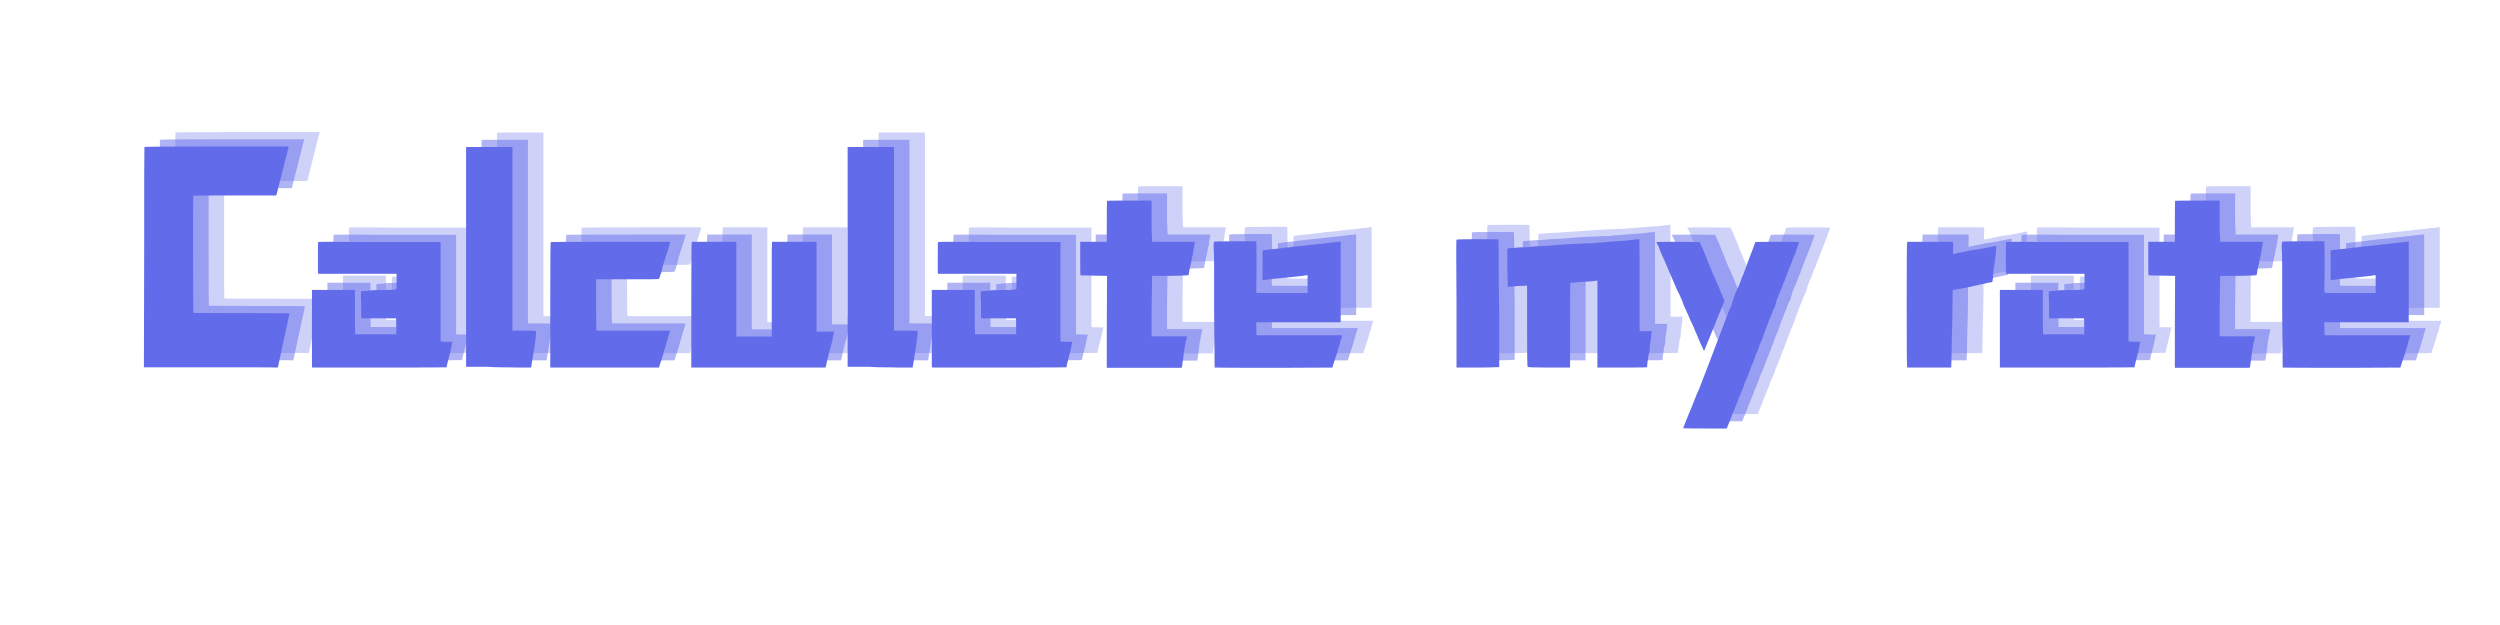 <svg xmlns="http://www.w3.org/2000/svg" xmlns:xlink="http://www.w3.org/1999/xlink" width="200" zoomAndPan="magnify" viewBox="0 0 150 37.5" height="50" preserveAspectRatio="xMidYMid meet" version="1.2"><defs/><g id="0e15e898ac"><g style="fill:#626be9;fill-opacity:0.302;"><g transform="translate(9.493, 20.016)"><path style="stroke:none" d="M 1.031 -12.062 C 1.039 -12.082 2.504 -12.094 5.422 -12.094 L 9.688 -12.094 L 8.953 -9.188 L 8.922 -9.156 L 6.859 -9.156 C 4.93 -9.156 3.969 -9.148 3.969 -9.141 C 3.957 -9.129 3.953 -8.789 3.953 -8.125 C 3.953 -7.457 3.953 -6.57 3.953 -5.469 C 3.953 -3.25 3.957 -2.129 3.969 -2.109 C 3.969 -2.098 4.93 -2.094 6.859 -2.094 C 8.773 -2.094 9.734 -2.086 9.734 -2.078 C 9.734 -2.066 9.727 -2.039 9.719 -2 C 9.707 -1.969 9.68 -1.848 9.641 -1.641 C 9.609 -1.504 9.535 -1.164 9.422 -0.625 C 9.336 -0.25 9.273 0.035 9.234 0.234 C 9.191 0.441 9.164 0.57 9.156 0.625 C 9.082 0.977 9.039 1.16 9.031 1.172 L 8.984 1.172 C 8.973 1.16 7.633 1.156 4.969 1.156 L 1 1.156 L 1.016 -5.453 C 1.016 -9.848 1.02 -12.051 1.031 -12.062 Z M 1.031 -12.062 "/></g></g><g style="fill:#626be9;fill-opacity:0.302;"><g transform="translate(19.857, 20.016)"><path style="stroke:none" d="M 1.078 -5.75 C 1.078 -6.145 1.082 -6.348 1.094 -6.359 C 1.094 -6.367 1.344 -6.375 1.844 -6.375 C 2.344 -6.375 3.082 -6.367 4.062 -6.359 L 8.438 -6.359 L 8.438 -0.391 L 8.812 -0.375 L 9.172 -0.375 L 9.156 -0.359 C 9.133 -0.336 9.125 -0.32 9.125 -0.312 C 9.133 -0.312 9.141 -0.305 9.141 -0.297 C 9.141 -0.285 9.133 -0.273 9.125 -0.266 C 9.07 0.035 8.977 0.43 8.844 0.922 C 8.812 1.078 8.797 1.156 8.797 1.156 C 8.797 1.164 7.469 1.172 4.812 1.172 L 0.797 1.172 L 0.719 1.156 L 0.719 -3.484 L 3.297 -3.484 L 3.297 -1.484 L 3.312 -0.828 L 5.781 -0.828 L 5.781 -1.156 C 5.781 -1.57 5.773 -1.781 5.766 -1.781 L 3.703 -1.781 C 3.68 -1.781 3.672 -1.82 3.672 -1.906 L 3.672 -2.672 C 3.672 -2.785 3.664 -2.914 3.656 -3.062 L 3.656 -3.406 L 3.875 -3.422 C 3.906 -3.422 3.961 -3.426 4.047 -3.438 C 4.129 -3.445 4.238 -3.457 4.375 -3.469 C 4.738 -3.477 5.031 -3.484 5.25 -3.484 C 5.477 -3.484 5.633 -3.492 5.719 -3.516 L 5.797 -3.547 L 5.797 -4.453 L 1.094 -4.453 L 1.078 -4.562 Z M 1.078 -5.75 "/></g></g><g style="fill:#626be9;fill-opacity:0.302;"><g transform="translate(29.106, 20.016)"><path style="stroke:none" d="M 0.719 1.125 L 0.719 -12.062 L 3.5 -12.062 L 3.5 -1.047 L 4.219 -1.047 C 4.688 -1.047 4.922 -1.035 4.922 -1.016 C 4.922 -0.953 4.91 -0.812 4.891 -0.594 C 4.867 -0.383 4.836 -0.16 4.797 0.078 C 4.754 0.328 4.719 0.551 4.688 0.75 C 4.656 0.945 4.633 1.07 4.625 1.125 L 4.625 1.172 L 3.797 1.172 C 3.461 1.16 3.145 1.156 2.844 1.156 C 2.551 1.156 2.27 1.145 2 1.125 Z M 0.719 1.125 "/></g></g><g style="fill:#626be9;fill-opacity:0.302;"><g transform="translate(34.156, 20.016)"><path style="stroke:none" d="M 0.719 -2.594 C 0.719 -5.094 0.727 -6.348 0.75 -6.359 C 0.75 -6.367 2.016 -6.375 4.547 -6.375 L 7.922 -6.375 L 7.844 -6.109 C 7.82 -5.984 7.742 -5.738 7.609 -5.375 C 7.598 -5.352 7.582 -5.301 7.562 -5.219 C 7.539 -5.145 7.516 -5.062 7.484 -4.969 C 7.461 -4.875 7.441 -4.785 7.422 -4.703 C 7.398 -4.629 7.391 -4.582 7.391 -4.562 C 7.305 -4.301 7.258 -4.164 7.25 -4.156 C 7.238 -4.145 7.102 -4.133 6.844 -4.125 C 6.594 -4.125 6.281 -4.125 5.906 -4.125 L 3.469 -4.125 L 3.469 -2.609 C 3.469 -1.598 3.477 -1.078 3.5 -1.047 L 7.906 -1.047 L 7.547 0.188 C 7.504 0.352 7.469 0.473 7.438 0.547 C 7.414 0.617 7.406 0.66 7.406 0.672 C 7.375 0.773 7.332 0.895 7.281 1.031 L 7.25 1.172 L 0.719 1.172 Z M 0.719 -2.594 "/></g></g><g style="fill:#626be9;fill-opacity:0.302;"><g transform="translate(42.618, 20.016)"><path style="stroke:none" d="M 0.719 -2.609 C 0.719 -5.117 0.727 -6.375 0.75 -6.375 L 3.422 -6.375 L 3.422 -0.688 L 5.547 -0.688 L 5.547 -3.141 C 5.547 -3.828 5.547 -4.395 5.547 -4.844 C 5.547 -5.289 5.547 -5.625 5.547 -5.844 L 5.562 -6.375 L 8.234 -6.375 L 8.234 -0.984 L 9.297 -0.984 L 9.25 -0.781 C 9.227 -0.738 9.207 -0.645 9.188 -0.5 C 9.164 -0.363 9.133 -0.242 9.094 -0.141 C 9 0.242 8.926 0.535 8.875 0.734 C 8.832 0.941 8.805 1.062 8.797 1.094 L 8.766 1.172 L 0.719 1.172 Z M 0.719 -2.609 "/></g></g><g style="fill:#626be9;fill-opacity:0.302;"><g transform="translate(51.998, 20.016)"><path style="stroke:none" d="M 0.719 1.125 L 0.719 -12.062 L 3.5 -12.062 L 3.5 -1.047 L 4.219 -1.047 C 4.688 -1.047 4.922 -1.035 4.922 -1.016 C 4.922 -0.953 4.91 -0.812 4.891 -0.594 C 4.867 -0.383 4.836 -0.16 4.797 0.078 C 4.754 0.328 4.719 0.551 4.688 0.75 C 4.656 0.945 4.633 1.07 4.625 1.125 L 4.625 1.172 L 3.797 1.172 C 3.461 1.16 3.145 1.156 2.844 1.156 C 2.551 1.156 2.27 1.145 2 1.125 Z M 0.719 1.125 "/></g></g><g style="fill:#626be9;fill-opacity:0.302;"><g transform="translate(57.048, 20.016)"><path style="stroke:none" d="M 1.078 -5.75 C 1.078 -6.145 1.082 -6.348 1.094 -6.359 C 1.094 -6.367 1.344 -6.375 1.844 -6.375 C 2.344 -6.375 3.082 -6.367 4.062 -6.359 L 8.438 -6.359 L 8.438 -0.391 L 8.812 -0.375 L 9.172 -0.375 L 9.156 -0.359 C 9.133 -0.336 9.125 -0.32 9.125 -0.312 C 9.133 -0.312 9.141 -0.305 9.141 -0.297 C 9.141 -0.285 9.133 -0.273 9.125 -0.266 C 9.07 0.035 8.977 0.43 8.844 0.922 C 8.812 1.078 8.797 1.156 8.797 1.156 C 8.797 1.164 7.469 1.172 4.812 1.172 L 0.797 1.172 L 0.719 1.156 L 0.719 -3.484 L 3.297 -3.484 L 3.297 -1.484 L 3.312 -0.828 L 5.781 -0.828 L 5.781 -1.156 C 5.781 -1.57 5.773 -1.781 5.766 -1.781 L 3.703 -1.781 C 3.68 -1.781 3.672 -1.82 3.672 -1.906 L 3.672 -2.672 C 3.672 -2.785 3.664 -2.914 3.656 -3.062 L 3.656 -3.406 L 3.875 -3.422 C 3.906 -3.422 3.961 -3.426 4.047 -3.438 C 4.129 -3.445 4.238 -3.457 4.375 -3.469 C 4.738 -3.477 5.031 -3.484 5.25 -3.484 C 5.477 -3.484 5.633 -3.492 5.719 -3.516 L 5.797 -3.547 L 5.797 -4.453 L 1.094 -4.453 L 1.078 -4.562 Z M 1.078 -5.75 "/></g></g><g style="fill:#626be9;fill-opacity:0.302;"><g transform="translate(66.297, 20.016)"><path style="stroke:none" d="M 1.984 -8.828 C 1.984 -8.836 2.145 -8.844 2.469 -8.844 L 4.656 -8.844 L 4.656 -7.203 L 4.688 -6.375 L 7.25 -6.375 L 7.25 -6.328 C 7.238 -6.297 7.234 -6.27 7.234 -6.25 C 7.234 -6.227 7.227 -6.191 7.219 -6.141 C 7.207 -6.117 7.195 -6.07 7.188 -6 C 7.176 -5.926 7.172 -5.875 7.172 -5.844 C 7.16 -5.789 7.125 -5.609 7.062 -5.297 C 7.031 -5.129 7 -4.992 6.969 -4.891 C 6.945 -4.785 6.93 -4.703 6.922 -4.641 C 6.891 -4.484 6.875 -4.395 6.875 -4.375 C 6.863 -4.363 6.695 -4.352 6.375 -4.344 C 6.051 -4.332 5.625 -4.328 5.094 -4.328 L 4.688 -4.328 L 4.656 -2.266 L 4.656 -0.703 L 6.766 -0.703 L 6.766 -0.656 C 6.766 -0.633 6.758 -0.594 6.75 -0.531 C 6.738 -0.477 6.723 -0.422 6.703 -0.359 C 6.629 -0.023 6.578 0.32 6.547 0.688 C 6.523 0.789 6.516 0.848 6.516 0.859 C 6.504 0.898 6.5 0.961 6.5 1.047 L 6.453 1.188 L 1.969 1.188 L 1.969 -1.172 L 1.984 -4.328 L 0.391 -4.359 C 0.379 -4.359 0.375 -4.695 0.375 -5.375 L 0.375 -6.375 L 1.969 -6.375 L 1.969 -7.188 C 1.969 -8.27 1.973 -8.816 1.984 -8.828 Z M 1.984 -8.828 "/></g></g><g style="fill:#626be9;fill-opacity:0.302;"><g transform="translate(73.955, 20.016)"><path style="stroke:none" d="M 0.75 -6.375 C 0.758 -6.395 1.176 -6.406 2 -6.406 L 3.281 -6.406 C 3.289 -6.383 3.297 -5.82 3.297 -4.719 C 3.285 -4.164 3.281 -3.797 3.281 -3.609 C 3.281 -3.422 3.285 -3.32 3.297 -3.312 C 3.305 -3.301 3.828 -3.297 4.859 -3.297 L 6.359 -3.297 L 6.359 -4.375 L 6.219 -4.359 C 6.156 -4.336 5.953 -4.312 5.609 -4.281 C 5.273 -4.25 4.805 -4.203 4.203 -4.141 C 3.867 -4.098 3.703 -4.078 3.703 -4.078 L 3.656 -4.078 L 3.656 -5.859 C 3.664 -5.867 4.082 -5.914 4.906 -6 C 4.945 -6.02 5.02 -6.031 5.125 -6.031 C 5.238 -6.031 5.348 -6.047 5.453 -6.078 C 5.66 -6.098 5.844 -6.113 6 -6.125 C 6.582 -6.195 7.055 -6.25 7.422 -6.281 C 7.516 -6.289 7.598 -6.301 7.672 -6.312 C 7.742 -6.32 7.812 -6.332 7.875 -6.344 C 7.938 -6.344 7.984 -6.344 8.016 -6.344 C 8.055 -6.352 8.086 -6.359 8.109 -6.359 C 8.141 -6.367 8.188 -6.375 8.25 -6.375 L 8.344 -6.406 L 8.344 -1.547 L 3.281 -1.547 L 3.281 -1.203 L 3.297 -0.766 L 8.438 -0.766 L 8.375 -0.531 C 8.344 -0.469 8.32 -0.41 8.312 -0.359 C 8.312 -0.305 8.305 -0.266 8.297 -0.234 C 8.273 -0.223 8.266 -0.203 8.266 -0.172 C 8.266 -0.148 8.258 -0.129 8.25 -0.109 C 8.227 -0.047 8.219 -0.016 8.219 -0.016 C 8.219 -0.016 8.211 -0.008 8.203 0 C 8.203 0.008 8.195 0.039 8.188 0.094 C 8.176 0.145 8.156 0.211 8.125 0.297 C 8.102 0.391 8.062 0.516 8 0.672 L 7.844 1.172 L 4.578 1.188 C 2.047 1.188 0.781 1.18 0.781 1.172 C 0.781 1.172 0.77 0.035 0.75 -2.234 C 0.75 -3.367 0.75 -4.242 0.75 -4.859 C 0.75 -5.484 0.738 -5.852 0.719 -5.969 C 0.719 -6.227 0.727 -6.363 0.75 -6.375 Z M 0.75 -6.375 "/></g></g><g style="fill:#626be9;fill-opacity:0.302;"><g transform="translate(83.04, 20.016)"><path style="stroke:none" d=""/></g></g><g style="fill:#626be9;fill-opacity:0.302;"><g transform="translate(88.5, 20.016)"><path style="stroke:none" d="M 0.75 -6.5 C 0.75 -6.52 1.164 -6.531 2 -6.531 C 2.832 -6.531 3.254 -6.523 3.266 -6.516 C 3.266 -6.504 3.266 -6.453 3.266 -6.359 C 3.266 -6.273 3.27 -6.145 3.281 -5.969 C 3.281 -5.77 3.281 -5.348 3.281 -4.703 C 3.281 -4.055 3.289 -3.191 3.312 -2.109 L 3.312 1.125 C 3.289 1.145 3.176 1.156 2.969 1.156 C 2.758 1.164 2.441 1.172 2.016 1.172 L 0.75 1.172 L 0.75 -2.672 C 0.738 -3.953 0.734 -4.91 0.734 -5.547 C 0.734 -6.18 0.738 -6.5 0.75 -6.5 Z M 11.016 -6.453 C 11.242 -6.484 11.414 -6.504 11.531 -6.516 C 11.645 -6.523 11.707 -6.531 11.719 -6.531 C 11.727 -6.52 11.734 -5.594 11.734 -3.75 L 11.734 -1.016 L 12.469 -1.016 L 12.453 -0.953 C 12.441 -0.93 12.438 -0.883 12.438 -0.812 C 12.438 -0.75 12.43 -0.68 12.422 -0.609 C 12.391 -0.41 12.375 -0.312 12.375 -0.312 C 12.375 -0.281 12.367 -0.242 12.359 -0.203 C 12.348 0.078 12.332 0.234 12.312 0.266 C 12.312 0.297 12.301 0.328 12.281 0.359 C 12.27 0.422 12.258 0.488 12.25 0.562 C 12.25 0.633 12.238 0.707 12.219 0.781 C 12.207 0.906 12.195 0.992 12.188 1.047 C 12.188 1.098 12.188 1.133 12.188 1.156 C 12.188 1.164 11.688 1.172 10.688 1.172 L 9.203 1.172 L 9.203 -4.047 L 9.062 -4.031 C 9 -4.008 8.648 -3.984 8.016 -3.953 C 7.891 -3.941 7.785 -3.93 7.703 -3.922 C 7.629 -3.922 7.586 -3.922 7.578 -3.922 C 7.566 -3.91 7.562 -3.055 7.562 -1.359 L 7.562 1.172 L 6.281 1.172 C 5.438 1.172 5.016 1.156 5.016 1.125 C 4.992 1.113 4.984 0.301 4.984 -1.312 L 4.984 -3.75 C 4.973 -3.75 4.922 -3.742 4.828 -3.734 C 4.742 -3.734 4.602 -3.727 4.406 -3.719 C 4.094 -3.688 3.906 -3.672 3.844 -3.672 C 3.832 -3.672 3.828 -3.672 3.828 -3.672 C 3.828 -3.672 3.816 -4.055 3.797 -4.828 L 3.797 -5.969 L 3.828 -5.969 C 3.867 -5.988 4.156 -6.016 4.688 -6.047 C 4.75 -6.047 4.816 -6.047 4.891 -6.047 C 4.973 -6.047 5.082 -6.055 5.219 -6.078 C 5.352 -6.086 5.504 -6.098 5.672 -6.109 C 5.848 -6.117 6.051 -6.129 6.281 -6.141 C 6.613 -6.172 6.941 -6.195 7.266 -6.219 C 7.598 -6.238 7.926 -6.254 8.25 -6.266 C 8.352 -6.273 8.473 -6.281 8.609 -6.281 C 8.742 -6.281 8.895 -6.285 9.062 -6.297 C 9.145 -6.316 9.234 -6.328 9.328 -6.328 C 9.422 -6.328 9.508 -6.332 9.594 -6.344 C 9.738 -6.352 9.926 -6.367 10.156 -6.391 C 10.383 -6.41 10.672 -6.43 11.016 -6.453 Z M 11.016 -6.453 "/></g></g><g style="fill:#626be9;fill-opacity:0.302;"><g transform="translate(100.881, 20.016)"><path style="stroke:none" d="M 4.734 -2.281 C 4.766 -2.32 4.801 -2.395 4.844 -2.5 C 4.883 -2.613 4.93 -2.77 4.984 -2.969 C 5.086 -3.258 5.207 -3.539 5.344 -3.812 C 5.344 -3.832 5.363 -3.891 5.406 -3.984 C 5.445 -4.086 5.473 -4.164 5.484 -4.219 C 5.516 -4.258 5.57 -4.395 5.656 -4.625 C 5.738 -4.852 5.828 -5.098 5.922 -5.359 C 6.023 -5.617 6.113 -5.848 6.188 -6.047 C 6.258 -6.254 6.297 -6.359 6.297 -6.359 C 6.316 -6.367 6.766 -6.375 7.641 -6.375 C 8.492 -6.375 8.922 -6.367 8.922 -6.359 C 8.922 -6.305 8.867 -6.156 8.766 -5.906 C 8.766 -5.906 8.742 -5.836 8.703 -5.703 C 8.609 -5.492 8.547 -5.336 8.516 -5.234 C 8.484 -5.141 8.457 -5.078 8.438 -5.047 C 8.438 -5.047 8.406 -4.969 8.344 -4.812 C 8.32 -4.758 8.297 -4.691 8.266 -4.609 C 8.242 -4.535 8.188 -4.391 8.094 -4.172 C 8.07 -4.086 8.062 -4.047 8.062 -4.047 C 8.02 -3.973 7.988 -3.91 7.969 -3.859 C 7.945 -3.805 7.93 -3.766 7.922 -3.734 C 7.91 -3.711 7.906 -3.688 7.906 -3.656 C 7.895 -3.645 7.891 -3.633 7.891 -3.625 C 7.891 -3.613 7.883 -3.602 7.875 -3.594 C 7.852 -3.562 7.844 -3.539 7.844 -3.531 C 7.844 -3.52 7.816 -3.445 7.766 -3.312 C 7.711 -3.207 7.68 -3.148 7.672 -3.141 C 7.672 -3.141 7.672 -3.125 7.672 -3.094 C 7.672 -3.07 7.664 -3.051 7.656 -3.031 C 7.645 -3.02 7.629 -3 7.609 -2.969 C 7.555 -2.758 7.508 -2.598 7.469 -2.484 C 7.426 -2.379 7.391 -2.305 7.359 -2.266 C 7.348 -2.242 7.336 -2.211 7.328 -2.172 C 7.316 -2.129 7.297 -2.078 7.266 -2.016 C 7.242 -1.953 7.227 -1.906 7.219 -1.875 C 7.207 -1.863 7.203 -1.852 7.203 -1.844 C 7.18 -1.82 7.16 -1.781 7.141 -1.719 C 7.129 -1.664 7.117 -1.641 7.109 -1.641 C 7.109 -1.641 7.098 -1.613 7.078 -1.562 C 7.066 -1.508 7.047 -1.445 7.016 -1.375 C 6.992 -1.312 6.969 -1.25 6.938 -1.188 C 6.914 -1.133 6.906 -1.109 6.906 -1.109 C 6.895 -1.098 6.891 -1.07 6.891 -1.031 C 6.891 -1.02 6.879 -1 6.859 -0.969 C 6.848 -0.938 6.812 -0.832 6.75 -0.656 C 6.695 -0.508 6.656 -0.41 6.625 -0.359 C 6.602 -0.316 6.539 -0.148 6.438 0.141 C 6.426 0.172 6.422 0.188 6.422 0.188 L 6.375 0.297 C 6.363 0.305 6.359 0.316 6.359 0.328 C 6.348 0.348 6.312 0.453 6.25 0.641 C 6.176 0.836 6.133 0.941 6.125 0.953 C 6.113 0.961 6.086 1.02 6.047 1.125 C 5.984 1.289 5.926 1.445 5.875 1.594 C 5.82 1.738 5.77 1.863 5.719 1.969 C 5.707 1.988 5.688 2.035 5.656 2.109 C 5.633 2.191 5.609 2.273 5.578 2.359 C 5.504 2.516 5.441 2.664 5.391 2.812 C 5.336 2.914 5.301 3.004 5.281 3.078 C 5.258 3.148 5.238 3.207 5.219 3.25 C 5.156 3.395 5.102 3.52 5.062 3.625 C 5.031 3.727 5.004 3.797 4.984 3.828 C 4.973 3.828 4.953 3.875 4.922 3.969 C 4.879 4.102 4.828 4.238 4.766 4.375 C 4.711 4.52 4.656 4.66 4.594 4.797 L 4.578 4.828 L 3.281 4.828 C 2.406 4.828 1.969 4.82 1.969 4.812 C 1.969 4.812 2 4.727 2.062 4.562 C 2.125 4.395 2.195 4.211 2.281 4.016 C 2.363 3.816 2.441 3.629 2.516 3.453 C 2.586 3.273 2.629 3.164 2.641 3.125 C 2.785 2.758 2.879 2.539 2.922 2.469 C 3.004 2.25 3.086 2.031 3.172 1.812 C 3.254 1.594 3.363 1.312 3.5 0.969 C 3.633 0.625 3.797 0.195 3.984 -0.312 C 4.18 -0.82 4.43 -1.477 4.734 -2.281 Z M 3.219 0.188 C 3.156 0.02 3.082 -0.141 3 -0.297 L 2.609 -1.219 C 2.547 -1.375 2.473 -1.531 2.391 -1.688 C 2.328 -1.852 2.258 -2.008 2.188 -2.156 C 2.125 -2.312 2.086 -2.395 2.078 -2.406 C 2.047 -2.457 2.016 -2.523 1.984 -2.609 C 1.961 -2.703 1.914 -2.828 1.844 -2.984 C 1.738 -3.223 1.66 -3.383 1.609 -3.469 C 1.555 -3.602 1.461 -3.82 1.328 -4.125 C 1.305 -4.188 1.207 -4.414 1.031 -4.812 C 0.926 -5.082 0.816 -5.332 0.703 -5.562 C 0.598 -5.789 0.531 -5.961 0.5 -6.078 C 0.406 -6.242 0.359 -6.336 0.359 -6.359 C 0.359 -6.367 0.789 -6.375 1.656 -6.375 L 2.953 -6.359 L 3.125 -6 C 3.352 -5.438 3.523 -5.008 3.641 -4.719 C 3.754 -4.438 3.82 -4.281 3.844 -4.25 C 3.863 -4.227 3.898 -4.145 3.953 -4 C 4.016 -3.863 4.055 -3.77 4.078 -3.719 C 4.098 -3.707 4.109 -3.68 4.109 -3.641 L 4.125 -3.625 C 4.125 -3.602 4.148 -3.531 4.203 -3.406 C 4.254 -3.289 4.285 -3.219 4.297 -3.188 C 4.316 -3.145 4.336 -3.094 4.359 -3.031 L 4.453 -2.844 Z M 3.219 0.188 "/></g></g><g style="fill:#626be9;fill-opacity:0.302;"><g transform="translate(110.08, 20.016)"><path style="stroke:none" d=""/></g></g><g style="fill:#626be9;fill-opacity:0.302;"><g transform="translate(115.541, 20.016)"><path style="stroke:none" d="M 0.719 -2.609 C 0.719 -5.109 0.727 -6.363 0.75 -6.375 L 3.484 -6.375 C 3.504 -6.352 3.516 -6.285 3.516 -6.172 C 3.516 -6.141 3.508 -6.066 3.5 -5.953 C 3.5 -5.848 3.5 -5.742 3.5 -5.641 C 3.539 -5.641 3.863 -5.707 4.469 -5.844 C 4.488 -5.844 4.703 -5.875 5.109 -5.938 C 5.453 -6.008 5.641 -6.047 5.672 -6.047 C 5.891 -6.098 6.016 -6.125 6.047 -6.125 C 6.066 -6.125 6.078 -6.125 6.078 -6.125 C 6.086 -6.125 6.094 -6.094 6.094 -6.031 C 6.094 -5.906 6.062 -5.602 6 -5.125 C 5.969 -4.945 5.941 -4.781 5.922 -4.625 C 5.91 -4.469 5.898 -4.312 5.891 -4.156 C 5.891 -4.102 5.879 -4.051 5.859 -4 C 5.859 -3.977 5.852 -3.961 5.844 -3.953 C 5.789 -3.953 5.578 -3.91 5.203 -3.828 C 4.711 -3.711 4.328 -3.629 4.047 -3.578 C 3.766 -3.523 3.586 -3.492 3.516 -3.484 C 3.492 -3.484 3.484 -3.477 3.484 -3.469 C 3.473 -3.426 3.469 -3.141 3.469 -2.609 C 3.469 -2.086 3.453 -1.316 3.422 -0.297 C 3.41 0.68 3.398 1.172 3.391 1.172 L 0.75 1.172 C 0.727 1.16 0.719 -0.098 0.719 -2.609 Z M 0.719 -2.609 "/></g></g><g style="fill:#626be9;fill-opacity:0.302;"><g transform="translate(121.132, 20.016)"><path style="stroke:none" d="M 1.078 -5.75 C 1.078 -6.145 1.082 -6.348 1.094 -6.359 C 1.094 -6.367 1.344 -6.375 1.844 -6.375 C 2.344 -6.375 3.082 -6.367 4.062 -6.359 L 8.438 -6.359 L 8.438 -0.391 L 8.812 -0.375 L 9.172 -0.375 L 9.156 -0.359 C 9.133 -0.336 9.125 -0.32 9.125 -0.312 C 9.133 -0.312 9.141 -0.305 9.141 -0.297 C 9.141 -0.285 9.133 -0.273 9.125 -0.266 C 9.07 0.035 8.977 0.43 8.844 0.922 C 8.812 1.078 8.797 1.156 8.797 1.156 C 8.797 1.164 7.469 1.172 4.812 1.172 L 0.797 1.172 L 0.719 1.156 L 0.719 -3.484 L 3.297 -3.484 L 3.297 -1.484 L 3.312 -0.828 L 5.781 -0.828 L 5.781 -1.156 C 5.781 -1.57 5.773 -1.781 5.766 -1.781 L 3.703 -1.781 C 3.68 -1.781 3.672 -1.82 3.672 -1.906 L 3.672 -2.672 C 3.672 -2.785 3.664 -2.914 3.656 -3.062 L 3.656 -3.406 L 3.875 -3.422 C 3.906 -3.422 3.961 -3.426 4.047 -3.438 C 4.129 -3.445 4.238 -3.457 4.375 -3.469 C 4.738 -3.477 5.031 -3.484 5.25 -3.484 C 5.477 -3.484 5.633 -3.492 5.719 -3.516 L 5.797 -3.547 L 5.797 -4.453 L 1.094 -4.453 L 1.078 -4.562 Z M 1.078 -5.75 "/></g></g><g style="fill:#626be9;fill-opacity:0.302;"><g transform="translate(130.381, 20.016)"><path style="stroke:none" d="M 1.984 -8.828 C 1.984 -8.836 2.145 -8.844 2.469 -8.844 L 4.656 -8.844 L 4.656 -7.203 L 4.688 -6.375 L 7.25 -6.375 L 7.25 -6.328 C 7.238 -6.297 7.234 -6.27 7.234 -6.25 C 7.234 -6.227 7.227 -6.191 7.219 -6.141 C 7.207 -6.117 7.195 -6.07 7.188 -6 C 7.176 -5.926 7.172 -5.875 7.172 -5.844 C 7.16 -5.789 7.125 -5.609 7.062 -5.297 C 7.031 -5.129 7 -4.992 6.969 -4.891 C 6.945 -4.785 6.93 -4.703 6.922 -4.641 C 6.891 -4.484 6.875 -4.395 6.875 -4.375 C 6.863 -4.363 6.695 -4.352 6.375 -4.344 C 6.051 -4.332 5.625 -4.328 5.094 -4.328 L 4.688 -4.328 L 4.656 -2.266 L 4.656 -0.703 L 6.766 -0.703 L 6.766 -0.656 C 6.766 -0.633 6.758 -0.594 6.75 -0.531 C 6.738 -0.477 6.723 -0.422 6.703 -0.359 C 6.629 -0.023 6.578 0.32 6.547 0.688 C 6.523 0.789 6.516 0.848 6.516 0.859 C 6.504 0.898 6.5 0.961 6.5 1.047 L 6.453 1.188 L 1.969 1.188 L 1.969 -1.172 L 1.984 -4.328 L 0.391 -4.359 C 0.379 -4.359 0.375 -4.695 0.375 -5.375 L 0.375 -6.375 L 1.969 -6.375 L 1.969 -7.188 C 1.969 -8.27 1.973 -8.816 1.984 -8.828 Z M 1.984 -8.828 "/></g></g><g style="fill:#626be9;fill-opacity:0.302;"><g transform="translate(138.039, 20.016)"><path style="stroke:none" d="M 0.75 -6.375 C 0.758 -6.395 1.176 -6.406 2 -6.406 L 3.281 -6.406 C 3.289 -6.383 3.297 -5.82 3.297 -4.719 C 3.285 -4.164 3.281 -3.797 3.281 -3.609 C 3.281 -3.422 3.285 -3.32 3.297 -3.312 C 3.305 -3.301 3.828 -3.297 4.859 -3.297 L 6.359 -3.297 L 6.359 -4.375 L 6.219 -4.359 C 6.156 -4.336 5.953 -4.312 5.609 -4.281 C 5.273 -4.25 4.805 -4.203 4.203 -4.141 C 3.867 -4.098 3.703 -4.078 3.703 -4.078 L 3.656 -4.078 L 3.656 -5.859 C 3.664 -5.867 4.082 -5.914 4.906 -6 C 4.945 -6.02 5.02 -6.031 5.125 -6.031 C 5.238 -6.031 5.348 -6.047 5.453 -6.078 C 5.66 -6.098 5.844 -6.113 6 -6.125 C 6.582 -6.195 7.055 -6.25 7.422 -6.281 C 7.516 -6.289 7.598 -6.301 7.672 -6.312 C 7.742 -6.32 7.812 -6.332 7.875 -6.344 C 7.938 -6.344 7.984 -6.344 8.016 -6.344 C 8.055 -6.352 8.086 -6.359 8.109 -6.359 C 8.141 -6.367 8.188 -6.375 8.25 -6.375 L 8.344 -6.406 L 8.344 -1.547 L 3.281 -1.547 L 3.281 -1.203 L 3.297 -0.766 L 8.438 -0.766 L 8.375 -0.531 C 8.344 -0.469 8.32 -0.41 8.312 -0.359 C 8.312 -0.305 8.305 -0.266 8.297 -0.234 C 8.273 -0.223 8.266 -0.203 8.266 -0.172 C 8.266 -0.148 8.258 -0.129 8.25 -0.109 C 8.227 -0.047 8.219 -0.016 8.219 -0.016 C 8.219 -0.016 8.211 -0.008 8.203 0 C 8.203 0.008 8.195 0.039 8.188 0.094 C 8.176 0.145 8.156 0.211 8.125 0.297 C 8.102 0.391 8.062 0.516 8 0.672 L 7.844 1.172 L 4.578 1.188 C 2.047 1.188 0.781 1.18 0.781 1.172 C 0.781 1.172 0.77 0.035 0.75 -2.234 C 0.75 -3.367 0.75 -4.242 0.75 -4.859 C 0.75 -5.484 0.738 -5.852 0.719 -5.969 C 0.719 -6.227 0.727 -6.363 0.75 -6.375 Z M 0.75 -6.375 "/></g></g><g style="fill:#626be9;fill-opacity:0.502;"><g transform="translate(8.564, 20.449)"><path style="stroke:none" d="M 1.031 -12.062 C 1.039 -12.082 2.504 -12.094 5.422 -12.094 L 9.688 -12.094 L 8.953 -9.188 L 8.922 -9.156 L 6.859 -9.156 C 4.93 -9.156 3.969 -9.148 3.969 -9.141 C 3.957 -9.129 3.953 -8.789 3.953 -8.125 C 3.953 -7.457 3.953 -6.57 3.953 -5.469 C 3.953 -3.25 3.957 -2.129 3.969 -2.109 C 3.969 -2.098 4.93 -2.094 6.859 -2.094 C 8.773 -2.094 9.734 -2.086 9.734 -2.078 C 9.734 -2.066 9.727 -2.039 9.719 -2 C 9.707 -1.969 9.68 -1.848 9.641 -1.641 C 9.609 -1.504 9.535 -1.164 9.422 -0.625 C 9.336 -0.25 9.273 0.035 9.234 0.234 C 9.191 0.441 9.164 0.57 9.156 0.625 C 9.082 0.977 9.039 1.16 9.031 1.172 L 8.984 1.172 C 8.973 1.16 7.633 1.156 4.969 1.156 L 1 1.156 L 1.016 -5.453 C 1.016 -9.848 1.02 -12.051 1.031 -12.062 Z M 1.031 -12.062 "/></g></g><g style="fill:#626be9;fill-opacity:0.502;"><g transform="translate(18.928, 20.449)"><path style="stroke:none" d="M 1.078 -5.75 C 1.078 -6.145 1.082 -6.348 1.094 -6.359 C 1.094 -6.367 1.344 -6.375 1.844 -6.375 C 2.344 -6.375 3.082 -6.367 4.062 -6.359 L 8.438 -6.359 L 8.438 -0.391 L 8.812 -0.375 L 9.172 -0.375 L 9.156 -0.359 C 9.133 -0.336 9.125 -0.32 9.125 -0.312 C 9.133 -0.312 9.141 -0.305 9.141 -0.297 C 9.141 -0.285 9.133 -0.273 9.125 -0.266 C 9.07 0.035 8.977 0.43 8.844 0.922 C 8.812 1.078 8.797 1.156 8.797 1.156 C 8.797 1.164 7.469 1.172 4.812 1.172 L 0.797 1.172 L 0.719 1.156 L 0.719 -3.484 L 3.297 -3.484 L 3.297 -1.484 L 3.312 -0.828 L 5.781 -0.828 L 5.781 -1.156 C 5.781 -1.57 5.773 -1.781 5.766 -1.781 L 3.703 -1.781 C 3.68 -1.781 3.672 -1.82 3.672 -1.906 L 3.672 -2.672 C 3.672 -2.785 3.664 -2.914 3.656 -3.062 L 3.656 -3.406 L 3.875 -3.422 C 3.906 -3.422 3.961 -3.426 4.047 -3.438 C 4.129 -3.445 4.238 -3.457 4.375 -3.469 C 4.738 -3.477 5.031 -3.484 5.25 -3.484 C 5.477 -3.484 5.633 -3.492 5.719 -3.516 L 5.797 -3.547 L 5.797 -4.453 L 1.094 -4.453 L 1.078 -4.562 Z M 1.078 -5.75 "/></g></g><g style="fill:#626be9;fill-opacity:0.502;"><g transform="translate(28.176, 20.449)"><path style="stroke:none" d="M 0.719 1.125 L 0.719 -12.062 L 3.5 -12.062 L 3.5 -1.047 L 4.219 -1.047 C 4.688 -1.047 4.922 -1.035 4.922 -1.016 C 4.922 -0.953 4.91 -0.812 4.891 -0.594 C 4.867 -0.383 4.836 -0.16 4.797 0.078 C 4.754 0.328 4.719 0.551 4.688 0.75 C 4.656 0.945 4.633 1.07 4.625 1.125 L 4.625 1.172 L 3.797 1.172 C 3.461 1.16 3.145 1.156 2.844 1.156 C 2.551 1.156 2.27 1.145 2 1.125 Z M 0.719 1.125 "/></g></g><g style="fill:#626be9;fill-opacity:0.502;"><g transform="translate(33.227, 20.449)"><path style="stroke:none" d="M 0.719 -2.594 C 0.719 -5.094 0.727 -6.348 0.75 -6.359 C 0.75 -6.367 2.016 -6.375 4.547 -6.375 L 7.922 -6.375 L 7.844 -6.109 C 7.82 -5.984 7.742 -5.738 7.609 -5.375 C 7.598 -5.352 7.582 -5.301 7.562 -5.219 C 7.539 -5.145 7.516 -5.062 7.484 -4.969 C 7.461 -4.875 7.441 -4.785 7.422 -4.703 C 7.398 -4.629 7.391 -4.582 7.391 -4.562 C 7.305 -4.301 7.258 -4.164 7.25 -4.156 C 7.238 -4.145 7.102 -4.133 6.844 -4.125 C 6.594 -4.125 6.281 -4.125 5.906 -4.125 L 3.469 -4.125 L 3.469 -2.609 C 3.469 -1.598 3.477 -1.078 3.5 -1.047 L 7.906 -1.047 L 7.547 0.188 C 7.504 0.352 7.469 0.473 7.438 0.547 C 7.414 0.617 7.406 0.66 7.406 0.672 C 7.375 0.773 7.332 0.895 7.281 1.031 L 7.25 1.172 L 0.719 1.172 Z M 0.719 -2.594 "/></g></g><g style="fill:#626be9;fill-opacity:0.502;"><g transform="translate(41.688, 20.449)"><path style="stroke:none" d="M 0.719 -2.609 C 0.719 -5.117 0.727 -6.375 0.75 -6.375 L 3.422 -6.375 L 3.422 -0.688 L 5.547 -0.688 L 5.547 -3.141 C 5.547 -3.828 5.547 -4.395 5.547 -4.844 C 5.547 -5.289 5.547 -5.625 5.547 -5.844 L 5.562 -6.375 L 8.234 -6.375 L 8.234 -0.984 L 9.297 -0.984 L 9.25 -0.781 C 9.227 -0.738 9.207 -0.645 9.188 -0.5 C 9.164 -0.363 9.133 -0.242 9.094 -0.141 C 9 0.242 8.926 0.535 8.875 0.734 C 8.832 0.941 8.805 1.062 8.797 1.094 L 8.766 1.172 L 0.719 1.172 Z M 0.719 -2.609 "/></g></g><g style="fill:#626be9;fill-opacity:0.502;"><g transform="translate(51.068, 20.449)"><path style="stroke:none" d="M 0.719 1.125 L 0.719 -12.062 L 3.5 -12.062 L 3.5 -1.047 L 4.219 -1.047 C 4.688 -1.047 4.922 -1.035 4.922 -1.016 C 4.922 -0.953 4.91 -0.812 4.891 -0.594 C 4.867 -0.383 4.836 -0.16 4.797 0.078 C 4.754 0.328 4.719 0.551 4.688 0.75 C 4.656 0.945 4.633 1.07 4.625 1.125 L 4.625 1.172 L 3.797 1.172 C 3.461 1.16 3.145 1.156 2.844 1.156 C 2.551 1.156 2.27 1.145 2 1.125 Z M 0.719 1.125 "/></g></g><g style="fill:#626be9;fill-opacity:0.502;"><g transform="translate(56.119, 20.449)"><path style="stroke:none" d="M 1.078 -5.75 C 1.078 -6.145 1.082 -6.348 1.094 -6.359 C 1.094 -6.367 1.344 -6.375 1.844 -6.375 C 2.344 -6.375 3.082 -6.367 4.062 -6.359 L 8.438 -6.359 L 8.438 -0.391 L 8.812 -0.375 L 9.172 -0.375 L 9.156 -0.359 C 9.133 -0.336 9.125 -0.32 9.125 -0.312 C 9.133 -0.312 9.141 -0.305 9.141 -0.297 C 9.141 -0.285 9.133 -0.273 9.125 -0.266 C 9.07 0.035 8.977 0.43 8.844 0.922 C 8.812 1.078 8.797 1.156 8.797 1.156 C 8.797 1.164 7.469 1.172 4.812 1.172 L 0.797 1.172 L 0.719 1.156 L 0.719 -3.484 L 3.297 -3.484 L 3.297 -1.484 L 3.312 -0.828 L 5.781 -0.828 L 5.781 -1.156 C 5.781 -1.57 5.773 -1.781 5.766 -1.781 L 3.703 -1.781 C 3.68 -1.781 3.672 -1.82 3.672 -1.906 L 3.672 -2.672 C 3.672 -2.785 3.664 -2.914 3.656 -3.062 L 3.656 -3.406 L 3.875 -3.422 C 3.906 -3.422 3.961 -3.426 4.047 -3.438 C 4.129 -3.445 4.238 -3.457 4.375 -3.469 C 4.738 -3.477 5.031 -3.484 5.25 -3.484 C 5.477 -3.484 5.633 -3.492 5.719 -3.516 L 5.797 -3.547 L 5.797 -4.453 L 1.094 -4.453 L 1.078 -4.562 Z M 1.078 -5.75 "/></g></g><g style="fill:#626be9;fill-opacity:0.502;"><g transform="translate(65.367, 20.449)"><path style="stroke:none" d="M 1.984 -8.828 C 1.984 -8.836 2.145 -8.844 2.469 -8.844 L 4.656 -8.844 L 4.656 -7.203 L 4.688 -6.375 L 7.25 -6.375 L 7.25 -6.328 C 7.238 -6.297 7.234 -6.27 7.234 -6.25 C 7.234 -6.227 7.227 -6.191 7.219 -6.141 C 7.207 -6.117 7.195 -6.07 7.188 -6 C 7.176 -5.926 7.172 -5.875 7.172 -5.844 C 7.16 -5.789 7.125 -5.609 7.062 -5.297 C 7.031 -5.129 7 -4.992 6.969 -4.891 C 6.945 -4.785 6.93 -4.703 6.922 -4.641 C 6.891 -4.484 6.875 -4.395 6.875 -4.375 C 6.863 -4.363 6.695 -4.352 6.375 -4.344 C 6.051 -4.332 5.625 -4.328 5.094 -4.328 L 4.688 -4.328 L 4.656 -2.266 L 4.656 -0.703 L 6.766 -0.703 L 6.766 -0.656 C 6.766 -0.633 6.758 -0.594 6.75 -0.531 C 6.738 -0.477 6.723 -0.422 6.703 -0.359 C 6.629 -0.023 6.578 0.32 6.547 0.688 C 6.523 0.789 6.516 0.848 6.516 0.859 C 6.504 0.898 6.5 0.961 6.5 1.047 L 6.453 1.188 L 1.969 1.188 L 1.969 -1.172 L 1.984 -4.328 L 0.391 -4.359 C 0.379 -4.359 0.375 -4.695 0.375 -5.375 L 0.375 -6.375 L 1.969 -6.375 L 1.969 -7.188 C 1.969 -8.27 1.973 -8.816 1.984 -8.828 Z M 1.984 -8.828 "/></g></g><g style="fill:#626be9;fill-opacity:0.502;"><g transform="translate(73.025, 20.449)"><path style="stroke:none" d="M 0.75 -6.375 C 0.758 -6.395 1.176 -6.406 2 -6.406 L 3.281 -6.406 C 3.289 -6.383 3.297 -5.82 3.297 -4.719 C 3.285 -4.164 3.281 -3.797 3.281 -3.609 C 3.281 -3.422 3.285 -3.32 3.297 -3.312 C 3.305 -3.301 3.828 -3.297 4.859 -3.297 L 6.359 -3.297 L 6.359 -4.375 L 6.219 -4.359 C 6.156 -4.336 5.953 -4.312 5.609 -4.281 C 5.273 -4.25 4.805 -4.203 4.203 -4.141 C 3.867 -4.098 3.703 -4.078 3.703 -4.078 L 3.656 -4.078 L 3.656 -5.859 C 3.664 -5.867 4.082 -5.914 4.906 -6 C 4.945 -6.02 5.02 -6.031 5.125 -6.031 C 5.238 -6.031 5.348 -6.047 5.453 -6.078 C 5.66 -6.098 5.844 -6.113 6 -6.125 C 6.582 -6.195 7.055 -6.25 7.422 -6.281 C 7.516 -6.289 7.598 -6.301 7.672 -6.312 C 7.742 -6.32 7.812 -6.332 7.875 -6.344 C 7.938 -6.344 7.984 -6.344 8.016 -6.344 C 8.055 -6.352 8.086 -6.359 8.109 -6.359 C 8.141 -6.367 8.188 -6.375 8.25 -6.375 L 8.344 -6.406 L 8.344 -1.547 L 3.281 -1.547 L 3.281 -1.203 L 3.297 -0.766 L 8.438 -0.766 L 8.375 -0.531 C 8.344 -0.469 8.32 -0.41 8.312 -0.359 C 8.312 -0.305 8.305 -0.266 8.297 -0.234 C 8.273 -0.223 8.266 -0.203 8.266 -0.172 C 8.266 -0.148 8.258 -0.129 8.25 -0.109 C 8.227 -0.047 8.219 -0.016 8.219 -0.016 C 8.219 -0.016 8.211 -0.008 8.203 0 C 8.203 0.008 8.195 0.039 8.188 0.094 C 8.176 0.145 8.156 0.211 8.125 0.297 C 8.102 0.391 8.062 0.516 8 0.672 L 7.844 1.172 L 4.578 1.188 C 2.047 1.188 0.781 1.18 0.781 1.172 C 0.781 1.172 0.77 0.035 0.75 -2.234 C 0.75 -3.367 0.75 -4.242 0.75 -4.859 C 0.75 -5.484 0.738 -5.852 0.719 -5.969 C 0.719 -6.227 0.727 -6.363 0.75 -6.375 Z M 0.75 -6.375 "/></g></g><g style="fill:#626be9;fill-opacity:0.502;"><g transform="translate(82.11, 20.449)"><path style="stroke:none" d=""/></g></g><g style="fill:#626be9;fill-opacity:0.502;"><g transform="translate(87.571, 20.449)"><path style="stroke:none" d="M 0.75 -6.5 C 0.75 -6.52 1.164 -6.531 2 -6.531 C 2.832 -6.531 3.254 -6.523 3.266 -6.516 C 3.266 -6.504 3.266 -6.453 3.266 -6.359 C 3.266 -6.273 3.27 -6.145 3.281 -5.969 C 3.281 -5.77 3.281 -5.348 3.281 -4.703 C 3.281 -4.055 3.289 -3.191 3.312 -2.109 L 3.312 1.125 C 3.289 1.145 3.176 1.156 2.969 1.156 C 2.758 1.164 2.441 1.172 2.016 1.172 L 0.75 1.172 L 0.75 -2.672 C 0.738 -3.953 0.734 -4.91 0.734 -5.547 C 0.734 -6.18 0.738 -6.5 0.75 -6.5 Z M 11.016 -6.453 C 11.242 -6.484 11.414 -6.504 11.531 -6.516 C 11.645 -6.523 11.707 -6.531 11.719 -6.531 C 11.727 -6.52 11.734 -5.594 11.734 -3.75 L 11.734 -1.016 L 12.469 -1.016 L 12.453 -0.953 C 12.441 -0.93 12.438 -0.883 12.438 -0.812 C 12.438 -0.75 12.43 -0.68 12.422 -0.609 C 12.391 -0.41 12.375 -0.312 12.375 -0.312 C 12.375 -0.281 12.367 -0.242 12.359 -0.203 C 12.348 0.078 12.332 0.234 12.312 0.266 C 12.312 0.297 12.301 0.328 12.281 0.359 C 12.27 0.422 12.258 0.488 12.25 0.562 C 12.25 0.633 12.238 0.707 12.219 0.781 C 12.207 0.906 12.195 0.992 12.188 1.047 C 12.188 1.098 12.188 1.133 12.188 1.156 C 12.188 1.164 11.688 1.172 10.688 1.172 L 9.203 1.172 L 9.203 -4.047 L 9.062 -4.031 C 9 -4.008 8.648 -3.984 8.016 -3.953 C 7.891 -3.941 7.785 -3.93 7.703 -3.922 C 7.629 -3.922 7.586 -3.922 7.578 -3.922 C 7.566 -3.91 7.562 -3.055 7.562 -1.359 L 7.562 1.172 L 6.281 1.172 C 5.438 1.172 5.016 1.156 5.016 1.125 C 4.992 1.113 4.984 0.301 4.984 -1.312 L 4.984 -3.75 C 4.973 -3.75 4.922 -3.742 4.828 -3.734 C 4.742 -3.734 4.602 -3.727 4.406 -3.719 C 4.094 -3.688 3.906 -3.672 3.844 -3.672 C 3.832 -3.672 3.828 -3.672 3.828 -3.672 C 3.828 -3.672 3.816 -4.055 3.797 -4.828 L 3.797 -5.969 L 3.828 -5.969 C 3.867 -5.988 4.156 -6.016 4.688 -6.047 C 4.75 -6.047 4.816 -6.047 4.891 -6.047 C 4.973 -6.047 5.082 -6.055 5.219 -6.078 C 5.352 -6.086 5.504 -6.098 5.672 -6.109 C 5.848 -6.117 6.051 -6.129 6.281 -6.141 C 6.613 -6.172 6.941 -6.195 7.266 -6.219 C 7.598 -6.238 7.926 -6.254 8.25 -6.266 C 8.352 -6.273 8.473 -6.281 8.609 -6.281 C 8.742 -6.281 8.895 -6.285 9.062 -6.297 C 9.145 -6.316 9.234 -6.328 9.328 -6.328 C 9.422 -6.328 9.508 -6.332 9.594 -6.344 C 9.738 -6.352 9.926 -6.367 10.156 -6.391 C 10.383 -6.41 10.672 -6.43 11.016 -6.453 Z M 11.016 -6.453 "/></g></g><g style="fill:#626be9;fill-opacity:0.502;"><g transform="translate(99.951, 20.449)"><path style="stroke:none" d="M 4.734 -2.281 C 4.766 -2.32 4.801 -2.395 4.844 -2.5 C 4.883 -2.613 4.93 -2.77 4.984 -2.969 C 5.086 -3.258 5.207 -3.539 5.344 -3.812 C 5.344 -3.832 5.363 -3.891 5.406 -3.984 C 5.445 -4.086 5.473 -4.164 5.484 -4.219 C 5.516 -4.258 5.57 -4.395 5.656 -4.625 C 5.738 -4.852 5.828 -5.098 5.922 -5.359 C 6.023 -5.617 6.113 -5.848 6.188 -6.047 C 6.258 -6.254 6.297 -6.359 6.297 -6.359 C 6.316 -6.367 6.766 -6.375 7.641 -6.375 C 8.492 -6.375 8.922 -6.367 8.922 -6.359 C 8.922 -6.305 8.867 -6.156 8.766 -5.906 C 8.766 -5.906 8.742 -5.836 8.703 -5.703 C 8.609 -5.492 8.547 -5.336 8.516 -5.234 C 8.484 -5.141 8.457 -5.078 8.438 -5.047 C 8.438 -5.047 8.406 -4.969 8.344 -4.812 C 8.32 -4.758 8.297 -4.691 8.266 -4.609 C 8.242 -4.535 8.188 -4.391 8.094 -4.172 C 8.07 -4.086 8.062 -4.047 8.062 -4.047 C 8.02 -3.973 7.988 -3.91 7.969 -3.859 C 7.945 -3.805 7.93 -3.766 7.922 -3.734 C 7.91 -3.711 7.906 -3.688 7.906 -3.656 C 7.895 -3.645 7.891 -3.633 7.891 -3.625 C 7.891 -3.613 7.883 -3.602 7.875 -3.594 C 7.852 -3.562 7.844 -3.539 7.844 -3.531 C 7.844 -3.52 7.816 -3.445 7.766 -3.312 C 7.711 -3.207 7.68 -3.148 7.672 -3.141 C 7.672 -3.141 7.672 -3.125 7.672 -3.094 C 7.672 -3.07 7.664 -3.051 7.656 -3.031 C 7.645 -3.02 7.629 -3 7.609 -2.969 C 7.555 -2.758 7.508 -2.598 7.469 -2.484 C 7.426 -2.379 7.391 -2.305 7.359 -2.266 C 7.348 -2.242 7.336 -2.211 7.328 -2.172 C 7.316 -2.129 7.297 -2.078 7.266 -2.016 C 7.242 -1.953 7.227 -1.906 7.219 -1.875 C 7.207 -1.863 7.203 -1.852 7.203 -1.844 C 7.18 -1.82 7.16 -1.781 7.141 -1.719 C 7.129 -1.664 7.117 -1.641 7.109 -1.641 C 7.109 -1.641 7.098 -1.613 7.078 -1.562 C 7.066 -1.508 7.047 -1.445 7.016 -1.375 C 6.992 -1.312 6.969 -1.25 6.938 -1.188 C 6.914 -1.133 6.906 -1.109 6.906 -1.109 C 6.895 -1.098 6.891 -1.07 6.891 -1.031 C 6.891 -1.02 6.879 -1 6.859 -0.969 C 6.848 -0.938 6.812 -0.832 6.75 -0.656 C 6.695 -0.508 6.656 -0.41 6.625 -0.359 C 6.602 -0.316 6.539 -0.148 6.438 0.141 C 6.426 0.172 6.422 0.188 6.422 0.188 L 6.375 0.297 C 6.363 0.305 6.359 0.316 6.359 0.328 C 6.348 0.348 6.312 0.453 6.25 0.641 C 6.176 0.836 6.133 0.941 6.125 0.953 C 6.113 0.961 6.086 1.02 6.047 1.125 C 5.984 1.289 5.926 1.445 5.875 1.594 C 5.82 1.738 5.77 1.863 5.719 1.969 C 5.707 1.988 5.688 2.035 5.656 2.109 C 5.633 2.191 5.609 2.273 5.578 2.359 C 5.504 2.516 5.441 2.664 5.391 2.812 C 5.336 2.914 5.301 3.004 5.281 3.078 C 5.258 3.148 5.238 3.207 5.219 3.25 C 5.156 3.395 5.102 3.52 5.062 3.625 C 5.031 3.727 5.004 3.797 4.984 3.828 C 4.973 3.828 4.953 3.875 4.922 3.969 C 4.879 4.102 4.828 4.238 4.766 4.375 C 4.711 4.52 4.656 4.66 4.594 4.797 L 4.578 4.828 L 3.281 4.828 C 2.406 4.828 1.969 4.82 1.969 4.812 C 1.969 4.812 2 4.727 2.062 4.562 C 2.125 4.395 2.195 4.211 2.281 4.016 C 2.363 3.816 2.441 3.629 2.516 3.453 C 2.586 3.273 2.629 3.164 2.641 3.125 C 2.785 2.758 2.879 2.539 2.922 2.469 C 3.004 2.25 3.086 2.031 3.172 1.812 C 3.254 1.594 3.363 1.312 3.5 0.969 C 3.633 0.625 3.797 0.195 3.984 -0.312 C 4.18 -0.82 4.43 -1.477 4.734 -2.281 Z M 3.219 0.188 C 3.156 0.02 3.082 -0.141 3 -0.297 L 2.609 -1.219 C 2.547 -1.375 2.473 -1.531 2.391 -1.688 C 2.328 -1.852 2.258 -2.008 2.188 -2.156 C 2.125 -2.312 2.086 -2.395 2.078 -2.406 C 2.047 -2.457 2.016 -2.523 1.984 -2.609 C 1.961 -2.703 1.914 -2.828 1.844 -2.984 C 1.738 -3.223 1.66 -3.383 1.609 -3.469 C 1.555 -3.602 1.461 -3.82 1.328 -4.125 C 1.305 -4.188 1.207 -4.414 1.031 -4.812 C 0.926 -5.082 0.816 -5.332 0.703 -5.562 C 0.598 -5.789 0.531 -5.961 0.5 -6.078 C 0.406 -6.242 0.359 -6.336 0.359 -6.359 C 0.359 -6.367 0.789 -6.375 1.656 -6.375 L 2.953 -6.359 L 3.125 -6 C 3.352 -5.438 3.523 -5.008 3.641 -4.719 C 3.754 -4.438 3.82 -4.281 3.844 -4.25 C 3.863 -4.227 3.898 -4.145 3.953 -4 C 4.016 -3.863 4.055 -3.77 4.078 -3.719 C 4.098 -3.707 4.109 -3.68 4.109 -3.641 L 4.125 -3.625 C 4.125 -3.602 4.148 -3.531 4.203 -3.406 C 4.254 -3.289 4.285 -3.219 4.297 -3.188 C 4.316 -3.145 4.336 -3.094 4.359 -3.031 L 4.453 -2.844 Z M 3.219 0.188 "/></g></g><g style="fill:#626be9;fill-opacity:0.502;"><g transform="translate(109.151, 20.449)"><path style="stroke:none" d=""/></g></g><g style="fill:#626be9;fill-opacity:0.502;"><g transform="translate(114.611, 20.449)"><path style="stroke:none" d="M 0.719 -2.609 C 0.719 -5.109 0.727 -6.363 0.75 -6.375 L 3.484 -6.375 C 3.504 -6.352 3.516 -6.285 3.516 -6.172 C 3.516 -6.141 3.508 -6.066 3.5 -5.953 C 3.5 -5.848 3.5 -5.742 3.5 -5.641 C 3.539 -5.641 3.863 -5.707 4.469 -5.844 C 4.488 -5.844 4.703 -5.875 5.109 -5.938 C 5.453 -6.008 5.641 -6.047 5.672 -6.047 C 5.891 -6.098 6.016 -6.125 6.047 -6.125 C 6.066 -6.125 6.078 -6.125 6.078 -6.125 C 6.086 -6.125 6.094 -6.094 6.094 -6.031 C 6.094 -5.906 6.062 -5.602 6 -5.125 C 5.969 -4.945 5.941 -4.781 5.922 -4.625 C 5.91 -4.469 5.898 -4.312 5.891 -4.156 C 5.891 -4.102 5.879 -4.051 5.859 -4 C 5.859 -3.977 5.852 -3.961 5.844 -3.953 C 5.789 -3.953 5.578 -3.91 5.203 -3.828 C 4.711 -3.711 4.328 -3.629 4.047 -3.578 C 3.766 -3.523 3.586 -3.492 3.516 -3.484 C 3.492 -3.484 3.484 -3.477 3.484 -3.469 C 3.473 -3.426 3.469 -3.141 3.469 -2.609 C 3.469 -2.086 3.453 -1.316 3.422 -0.297 C 3.41 0.68 3.398 1.172 3.391 1.172 L 0.75 1.172 C 0.727 1.16 0.719 -0.098 0.719 -2.609 Z M 0.719 -2.609 "/></g></g><g style="fill:#626be9;fill-opacity:0.502;"><g transform="translate(120.203, 20.449)"><path style="stroke:none" d="M 1.078 -5.75 C 1.078 -6.145 1.082 -6.348 1.094 -6.359 C 1.094 -6.367 1.344 -6.375 1.844 -6.375 C 2.344 -6.375 3.082 -6.367 4.062 -6.359 L 8.438 -6.359 L 8.438 -0.391 L 8.812 -0.375 L 9.172 -0.375 L 9.156 -0.359 C 9.133 -0.336 9.125 -0.32 9.125 -0.312 C 9.133 -0.312 9.141 -0.305 9.141 -0.297 C 9.141 -0.285 9.133 -0.273 9.125 -0.266 C 9.07 0.035 8.977 0.43 8.844 0.922 C 8.812 1.078 8.797 1.156 8.797 1.156 C 8.797 1.164 7.469 1.172 4.812 1.172 L 0.797 1.172 L 0.719 1.156 L 0.719 -3.484 L 3.297 -3.484 L 3.297 -1.484 L 3.312 -0.828 L 5.781 -0.828 L 5.781 -1.156 C 5.781 -1.57 5.773 -1.781 5.766 -1.781 L 3.703 -1.781 C 3.68 -1.781 3.672 -1.82 3.672 -1.906 L 3.672 -2.672 C 3.672 -2.785 3.664 -2.914 3.656 -3.062 L 3.656 -3.406 L 3.875 -3.422 C 3.906 -3.422 3.961 -3.426 4.047 -3.438 C 4.129 -3.445 4.238 -3.457 4.375 -3.469 C 4.738 -3.477 5.031 -3.484 5.25 -3.484 C 5.477 -3.484 5.633 -3.492 5.719 -3.516 L 5.797 -3.547 L 5.797 -4.453 L 1.094 -4.453 L 1.078 -4.562 Z M 1.078 -5.75 "/></g></g><g style="fill:#626be9;fill-opacity:0.502;"><g transform="translate(129.451, 20.449)"><path style="stroke:none" d="M 1.984 -8.828 C 1.984 -8.836 2.145 -8.844 2.469 -8.844 L 4.656 -8.844 L 4.656 -7.203 L 4.688 -6.375 L 7.25 -6.375 L 7.25 -6.328 C 7.238 -6.297 7.234 -6.27 7.234 -6.25 C 7.234 -6.227 7.227 -6.191 7.219 -6.141 C 7.207 -6.117 7.195 -6.07 7.188 -6 C 7.176 -5.926 7.172 -5.875 7.172 -5.844 C 7.16 -5.789 7.125 -5.609 7.062 -5.297 C 7.031 -5.129 7 -4.992 6.969 -4.891 C 6.945 -4.785 6.93 -4.703 6.922 -4.641 C 6.891 -4.484 6.875 -4.395 6.875 -4.375 C 6.863 -4.363 6.695 -4.352 6.375 -4.344 C 6.051 -4.332 5.625 -4.328 5.094 -4.328 L 4.688 -4.328 L 4.656 -2.266 L 4.656 -0.703 L 6.766 -0.703 L 6.766 -0.656 C 6.766 -0.633 6.758 -0.594 6.75 -0.531 C 6.738 -0.477 6.723 -0.422 6.703 -0.359 C 6.629 -0.023 6.578 0.32 6.547 0.688 C 6.523 0.789 6.516 0.848 6.516 0.859 C 6.504 0.898 6.5 0.961 6.5 1.047 L 6.453 1.188 L 1.969 1.188 L 1.969 -1.172 L 1.984 -4.328 L 0.391 -4.359 C 0.379 -4.359 0.375 -4.695 0.375 -5.375 L 0.375 -6.375 L 1.969 -6.375 L 1.969 -7.188 C 1.969 -8.27 1.973 -8.816 1.984 -8.828 Z M 1.984 -8.828 "/></g></g><g style="fill:#626be9;fill-opacity:0.502;"><g transform="translate(137.109, 20.449)"><path style="stroke:none" d="M 0.75 -6.375 C 0.758 -6.395 1.176 -6.406 2 -6.406 L 3.281 -6.406 C 3.289 -6.383 3.297 -5.82 3.297 -4.719 C 3.285 -4.164 3.281 -3.797 3.281 -3.609 C 3.281 -3.422 3.285 -3.32 3.297 -3.312 C 3.305 -3.301 3.828 -3.297 4.859 -3.297 L 6.359 -3.297 L 6.359 -4.375 L 6.219 -4.359 C 6.156 -4.336 5.953 -4.312 5.609 -4.281 C 5.273 -4.25 4.805 -4.203 4.203 -4.141 C 3.867 -4.098 3.703 -4.078 3.703 -4.078 L 3.656 -4.078 L 3.656 -5.859 C 3.664 -5.867 4.082 -5.914 4.906 -6 C 4.945 -6.02 5.02 -6.031 5.125 -6.031 C 5.238 -6.031 5.348 -6.047 5.453 -6.078 C 5.66 -6.098 5.844 -6.113 6 -6.125 C 6.582 -6.195 7.055 -6.25 7.422 -6.281 C 7.516 -6.289 7.598 -6.301 7.672 -6.312 C 7.742 -6.32 7.812 -6.332 7.875 -6.344 C 7.938 -6.344 7.984 -6.344 8.016 -6.344 C 8.055 -6.352 8.086 -6.359 8.109 -6.359 C 8.141 -6.367 8.188 -6.375 8.25 -6.375 L 8.344 -6.406 L 8.344 -1.547 L 3.281 -1.547 L 3.281 -1.203 L 3.297 -0.766 L 8.438 -0.766 L 8.375 -0.531 C 8.344 -0.469 8.32 -0.41 8.312 -0.359 C 8.312 -0.305 8.305 -0.266 8.297 -0.234 C 8.273 -0.223 8.266 -0.203 8.266 -0.172 C 8.266 -0.148 8.258 -0.129 8.25 -0.109 C 8.227 -0.047 8.219 -0.016 8.219 -0.016 C 8.219 -0.016 8.211 -0.008 8.203 0 C 8.203 0.008 8.195 0.039 8.188 0.094 C 8.176 0.145 8.156 0.211 8.125 0.297 C 8.102 0.391 8.062 0.516 8 0.672 L 7.844 1.172 L 4.578 1.188 C 2.047 1.188 0.781 1.18 0.781 1.172 C 0.781 1.172 0.77 0.035 0.75 -2.234 C 0.75 -3.367 0.75 -4.242 0.75 -4.859 C 0.75 -5.484 0.738 -5.852 0.719 -5.969 C 0.719 -6.227 0.727 -6.363 0.75 -6.375 Z M 0.75 -6.375 "/></g></g><g style="fill:#626be9;fill-opacity:1;"><g transform="translate(7.634, 20.882)"><path style="stroke:none" d="M 1.031 -12.062 C 1.039 -12.082 2.504 -12.094 5.422 -12.094 L 9.688 -12.094 L 8.953 -9.188 L 8.922 -9.156 L 6.859 -9.156 C 4.93 -9.156 3.969 -9.148 3.969 -9.141 C 3.957 -9.129 3.953 -8.789 3.953 -8.125 C 3.953 -7.457 3.953 -6.57 3.953 -5.469 C 3.953 -3.25 3.957 -2.129 3.969 -2.109 C 3.969 -2.098 4.93 -2.094 6.859 -2.094 C 8.773 -2.094 9.734 -2.086 9.734 -2.078 C 9.734 -2.066 9.727 -2.039 9.719 -2 C 9.707 -1.969 9.68 -1.848 9.641 -1.641 C 9.609 -1.504 9.535 -1.164 9.422 -0.625 C 9.336 -0.25 9.273 0.035 9.234 0.234 C 9.191 0.441 9.164 0.57 9.156 0.625 C 9.082 0.977 9.039 1.16 9.031 1.172 L 8.984 1.172 C 8.973 1.16 7.633 1.156 4.969 1.156 L 1 1.156 L 1.016 -5.453 C 1.016 -9.848 1.02 -12.051 1.031 -12.062 Z M 1.031 -12.062 "/></g></g><g style="fill:#626be9;fill-opacity:1;"><g transform="translate(17.998, 20.882)"><path style="stroke:none" d="M 1.078 -5.75 C 1.078 -6.145 1.082 -6.348 1.094 -6.359 C 1.094 -6.367 1.344 -6.375 1.844 -6.375 C 2.344 -6.375 3.082 -6.367 4.062 -6.359 L 8.438 -6.359 L 8.438 -0.391 L 8.812 -0.375 L 9.172 -0.375 L 9.156 -0.359 C 9.133 -0.336 9.125 -0.32 9.125 -0.312 C 9.133 -0.312 9.141 -0.305 9.141 -0.297 C 9.141 -0.285 9.133 -0.273 9.125 -0.266 C 9.07 0.035 8.977 0.43 8.844 0.922 C 8.812 1.078 8.797 1.156 8.797 1.156 C 8.797 1.164 7.469 1.172 4.812 1.172 L 0.797 1.172 L 0.719 1.156 L 0.719 -3.484 L 3.297 -3.484 L 3.297 -1.484 L 3.312 -0.828 L 5.781 -0.828 L 5.781 -1.156 C 5.781 -1.57 5.773 -1.781 5.766 -1.781 L 3.703 -1.781 C 3.68 -1.781 3.672 -1.82 3.672 -1.906 L 3.672 -2.672 C 3.672 -2.785 3.664 -2.914 3.656 -3.062 L 3.656 -3.406 L 3.875 -3.422 C 3.906 -3.422 3.961 -3.426 4.047 -3.438 C 4.129 -3.445 4.238 -3.457 4.375 -3.469 C 4.738 -3.477 5.031 -3.484 5.25 -3.484 C 5.477 -3.484 5.633 -3.492 5.719 -3.516 L 5.797 -3.547 L 5.797 -4.453 L 1.094 -4.453 L 1.078 -4.562 Z M 1.078 -5.75 "/></g></g><g style="fill:#626be9;fill-opacity:1;"><g transform="translate(27.247, 20.882)"><path style="stroke:none" d="M 0.719 1.125 L 0.719 -12.062 L 3.5 -12.062 L 3.5 -1.047 L 4.219 -1.047 C 4.688 -1.047 4.922 -1.035 4.922 -1.016 C 4.922 -0.953 4.91 -0.812 4.891 -0.594 C 4.867 -0.383 4.836 -0.16 4.797 0.078 C 4.754 0.328 4.719 0.551 4.688 0.75 C 4.656 0.945 4.633 1.07 4.625 1.125 L 4.625 1.172 L 3.797 1.172 C 3.461 1.16 3.145 1.156 2.844 1.156 C 2.551 1.156 2.27 1.145 2 1.125 Z M 0.719 1.125 "/></g></g><g style="fill:#626be9;fill-opacity:1;"><g transform="translate(32.297, 20.882)"><path style="stroke:none" d="M 0.719 -2.594 C 0.719 -5.094 0.727 -6.348 0.75 -6.359 C 0.75 -6.367 2.016 -6.375 4.547 -6.375 L 7.922 -6.375 L 7.844 -6.109 C 7.82 -5.984 7.742 -5.738 7.609 -5.375 C 7.598 -5.352 7.582 -5.301 7.562 -5.219 C 7.539 -5.145 7.516 -5.062 7.484 -4.969 C 7.461 -4.875 7.441 -4.785 7.422 -4.703 C 7.398 -4.629 7.391 -4.582 7.391 -4.562 C 7.305 -4.301 7.258 -4.164 7.25 -4.156 C 7.238 -4.145 7.102 -4.133 6.844 -4.125 C 6.594 -4.125 6.281 -4.125 5.906 -4.125 L 3.469 -4.125 L 3.469 -2.609 C 3.469 -1.598 3.477 -1.078 3.5 -1.047 L 7.906 -1.047 L 7.547 0.188 C 7.504 0.352 7.469 0.473 7.438 0.547 C 7.414 0.617 7.406 0.66 7.406 0.672 C 7.375 0.773 7.332 0.895 7.281 1.031 L 7.25 1.172 L 0.719 1.172 Z M 0.719 -2.594 "/></g></g><g style="fill:#626be9;fill-opacity:1;"><g transform="translate(40.759, 20.882)"><path style="stroke:none" d="M 0.719 -2.609 C 0.719 -5.117 0.727 -6.375 0.75 -6.375 L 3.422 -6.375 L 3.422 -0.688 L 5.547 -0.688 L 5.547 -3.141 C 5.547 -3.828 5.547 -4.395 5.547 -4.844 C 5.547 -5.289 5.547 -5.625 5.547 -5.844 L 5.562 -6.375 L 8.234 -6.375 L 8.234 -0.984 L 9.297 -0.984 L 9.25 -0.781 C 9.227 -0.738 9.207 -0.645 9.188 -0.5 C 9.164 -0.363 9.133 -0.242 9.094 -0.141 C 9 0.242 8.926 0.535 8.875 0.734 C 8.832 0.941 8.805 1.062 8.797 1.094 L 8.766 1.172 L 0.719 1.172 Z M 0.719 -2.609 "/></g></g><g style="fill:#626be9;fill-opacity:1;"><g transform="translate(50.139, 20.882)"><path style="stroke:none" d="M 0.719 1.125 L 0.719 -12.062 L 3.5 -12.062 L 3.5 -1.047 L 4.219 -1.047 C 4.688 -1.047 4.922 -1.035 4.922 -1.016 C 4.922 -0.953 4.91 -0.812 4.891 -0.594 C 4.867 -0.383 4.836 -0.16 4.797 0.078 C 4.754 0.328 4.719 0.551 4.688 0.75 C 4.656 0.945 4.633 1.07 4.625 1.125 L 4.625 1.172 L 3.797 1.172 C 3.461 1.16 3.145 1.156 2.844 1.156 C 2.551 1.156 2.27 1.145 2 1.125 Z M 0.719 1.125 "/></g></g><g style="fill:#626be9;fill-opacity:1;"><g transform="translate(55.189, 20.882)"><path style="stroke:none" d="M 1.078 -5.75 C 1.078 -6.145 1.082 -6.348 1.094 -6.359 C 1.094 -6.367 1.344 -6.375 1.844 -6.375 C 2.344 -6.375 3.082 -6.367 4.062 -6.359 L 8.438 -6.359 L 8.438 -0.391 L 8.812 -0.375 L 9.172 -0.375 L 9.156 -0.359 C 9.133 -0.336 9.125 -0.32 9.125 -0.312 C 9.133 -0.312 9.141 -0.305 9.141 -0.297 C 9.141 -0.285 9.133 -0.273 9.125 -0.266 C 9.07 0.035 8.977 0.43 8.844 0.922 C 8.812 1.078 8.797 1.156 8.797 1.156 C 8.797 1.164 7.469 1.172 4.812 1.172 L 0.797 1.172 L 0.719 1.156 L 0.719 -3.484 L 3.297 -3.484 L 3.297 -1.484 L 3.312 -0.828 L 5.781 -0.828 L 5.781 -1.156 C 5.781 -1.57 5.773 -1.781 5.766 -1.781 L 3.703 -1.781 C 3.68 -1.781 3.672 -1.82 3.672 -1.906 L 3.672 -2.672 C 3.672 -2.785 3.664 -2.914 3.656 -3.062 L 3.656 -3.406 L 3.875 -3.422 C 3.906 -3.422 3.961 -3.426 4.047 -3.438 C 4.129 -3.445 4.238 -3.457 4.375 -3.469 C 4.738 -3.477 5.031 -3.484 5.25 -3.484 C 5.477 -3.484 5.633 -3.492 5.719 -3.516 L 5.797 -3.547 L 5.797 -4.453 L 1.094 -4.453 L 1.078 -4.562 Z M 1.078 -5.75 "/></g></g><g style="fill:#626be9;fill-opacity:1;"><g transform="translate(64.438, 20.882)"><path style="stroke:none" d="M 1.984 -8.828 C 1.984 -8.836 2.145 -8.844 2.469 -8.844 L 4.656 -8.844 L 4.656 -7.203 L 4.688 -6.375 L 7.25 -6.375 L 7.25 -6.328 C 7.238 -6.297 7.234 -6.27 7.234 -6.25 C 7.234 -6.227 7.227 -6.191 7.219 -6.141 C 7.207 -6.117 7.195 -6.07 7.188 -6 C 7.176 -5.926 7.172 -5.875 7.172 -5.844 C 7.16 -5.789 7.125 -5.609 7.062 -5.297 C 7.031 -5.129 7 -4.992 6.969 -4.891 C 6.945 -4.785 6.93 -4.703 6.922 -4.641 C 6.891 -4.484 6.875 -4.395 6.875 -4.375 C 6.863 -4.363 6.695 -4.352 6.375 -4.344 C 6.051 -4.332 5.625 -4.328 5.094 -4.328 L 4.688 -4.328 L 4.656 -2.266 L 4.656 -0.703 L 6.766 -0.703 L 6.766 -0.656 C 6.766 -0.633 6.758 -0.594 6.75 -0.531 C 6.738 -0.477 6.723 -0.422 6.703 -0.359 C 6.629 -0.023 6.578 0.32 6.547 0.688 C 6.523 0.789 6.516 0.848 6.516 0.859 C 6.504 0.898 6.5 0.961 6.5 1.047 L 6.453 1.188 L 1.969 1.188 L 1.969 -1.172 L 1.984 -4.328 L 0.391 -4.359 C 0.379 -4.359 0.375 -4.695 0.375 -5.375 L 0.375 -6.375 L 1.969 -6.375 L 1.969 -7.188 C 1.969 -8.27 1.973 -8.816 1.984 -8.828 Z M 1.984 -8.828 "/></g></g><g style="fill:#626be9;fill-opacity:1;"><g transform="translate(72.096, 20.882)"><path style="stroke:none" d="M 0.75 -6.375 C 0.758 -6.395 1.176 -6.406 2 -6.406 L 3.281 -6.406 C 3.289 -6.383 3.297 -5.82 3.297 -4.719 C 3.285 -4.164 3.281 -3.797 3.281 -3.609 C 3.281 -3.422 3.285 -3.32 3.297 -3.312 C 3.305 -3.301 3.828 -3.297 4.859 -3.297 L 6.359 -3.297 L 6.359 -4.375 L 6.219 -4.359 C 6.156 -4.336 5.953 -4.312 5.609 -4.281 C 5.273 -4.25 4.805 -4.203 4.203 -4.141 C 3.867 -4.098 3.703 -4.078 3.703 -4.078 L 3.656 -4.078 L 3.656 -5.859 C 3.664 -5.867 4.082 -5.914 4.906 -6 C 4.945 -6.02 5.02 -6.031 5.125 -6.031 C 5.238 -6.031 5.348 -6.047 5.453 -6.078 C 5.66 -6.098 5.844 -6.113 6 -6.125 C 6.582 -6.195 7.055 -6.25 7.422 -6.281 C 7.516 -6.289 7.598 -6.301 7.672 -6.312 C 7.742 -6.32 7.812 -6.332 7.875 -6.344 C 7.938 -6.344 7.984 -6.344 8.016 -6.344 C 8.055 -6.352 8.086 -6.359 8.109 -6.359 C 8.141 -6.367 8.188 -6.375 8.25 -6.375 L 8.344 -6.406 L 8.344 -1.547 L 3.281 -1.547 L 3.281 -1.203 L 3.297 -0.766 L 8.438 -0.766 L 8.375 -0.531 C 8.344 -0.469 8.32 -0.41 8.312 -0.359 C 8.312 -0.305 8.305 -0.266 8.297 -0.234 C 8.273 -0.223 8.266 -0.203 8.266 -0.172 C 8.266 -0.148 8.258 -0.129 8.25 -0.109 C 8.227 -0.047 8.219 -0.016 8.219 -0.016 C 8.219 -0.016 8.211 -0.008 8.203 0 C 8.203 0.008 8.195 0.039 8.188 0.094 C 8.176 0.145 8.156 0.211 8.125 0.297 C 8.102 0.391 8.062 0.516 8 0.672 L 7.844 1.172 L 4.578 1.188 C 2.047 1.188 0.781 1.18 0.781 1.172 C 0.781 1.172 0.77 0.035 0.75 -2.234 C 0.75 -3.367 0.75 -4.242 0.75 -4.859 C 0.75 -5.484 0.738 -5.852 0.719 -5.969 C 0.719 -6.227 0.727 -6.363 0.75 -6.375 Z M 0.75 -6.375 "/></g></g><g style="fill:#626be9;fill-opacity:1;"><g transform="translate(81.181, 20.882)"><path style="stroke:none" d=""/></g></g><g style="fill:#626be9;fill-opacity:1;"><g transform="translate(86.641, 20.882)"><path style="stroke:none" d="M 0.75 -6.5 C 0.75 -6.52 1.164 -6.531 2 -6.531 C 2.832 -6.531 3.254 -6.523 3.266 -6.516 C 3.266 -6.504 3.266 -6.453 3.266 -6.359 C 3.266 -6.273 3.27 -6.145 3.281 -5.969 C 3.281 -5.77 3.281 -5.348 3.281 -4.703 C 3.281 -4.055 3.289 -3.191 3.312 -2.109 L 3.312 1.125 C 3.289 1.145 3.176 1.156 2.969 1.156 C 2.758 1.164 2.441 1.172 2.016 1.172 L 0.75 1.172 L 0.75 -2.672 C 0.738 -3.953 0.734 -4.91 0.734 -5.547 C 0.734 -6.18 0.738 -6.5 0.75 -6.5 Z M 11.016 -6.453 C 11.242 -6.484 11.414 -6.504 11.531 -6.516 C 11.645 -6.523 11.707 -6.531 11.719 -6.531 C 11.727 -6.52 11.734 -5.594 11.734 -3.75 L 11.734 -1.016 L 12.469 -1.016 L 12.453 -0.953 C 12.441 -0.93 12.438 -0.883 12.438 -0.812 C 12.438 -0.75 12.43 -0.68 12.422 -0.609 C 12.391 -0.41 12.375 -0.312 12.375 -0.312 C 12.375 -0.281 12.367 -0.242 12.359 -0.203 C 12.348 0.078 12.332 0.234 12.312 0.266 C 12.312 0.297 12.301 0.328 12.281 0.359 C 12.27 0.422 12.258 0.488 12.25 0.562 C 12.25 0.633 12.238 0.707 12.219 0.781 C 12.207 0.906 12.195 0.992 12.188 1.047 C 12.188 1.098 12.188 1.133 12.188 1.156 C 12.188 1.164 11.688 1.172 10.688 1.172 L 9.203 1.172 L 9.203 -4.047 L 9.062 -4.031 C 9 -4.008 8.648 -3.984 8.016 -3.953 C 7.891 -3.941 7.785 -3.93 7.703 -3.922 C 7.629 -3.922 7.586 -3.922 7.578 -3.922 C 7.566 -3.91 7.562 -3.055 7.562 -1.359 L 7.562 1.172 L 6.281 1.172 C 5.438 1.172 5.016 1.156 5.016 1.125 C 4.992 1.113 4.984 0.301 4.984 -1.312 L 4.984 -3.75 C 4.973 -3.75 4.922 -3.742 4.828 -3.734 C 4.742 -3.734 4.602 -3.727 4.406 -3.719 C 4.094 -3.688 3.906 -3.672 3.844 -3.672 C 3.832 -3.672 3.828 -3.672 3.828 -3.672 C 3.828 -3.672 3.816 -4.055 3.797 -4.828 L 3.797 -5.969 L 3.828 -5.969 C 3.867 -5.988 4.156 -6.016 4.688 -6.047 C 4.75 -6.047 4.816 -6.047 4.891 -6.047 C 4.973 -6.047 5.082 -6.055 5.219 -6.078 C 5.352 -6.086 5.504 -6.098 5.672 -6.109 C 5.848 -6.117 6.051 -6.129 6.281 -6.141 C 6.613 -6.172 6.941 -6.195 7.266 -6.219 C 7.598 -6.238 7.926 -6.254 8.25 -6.266 C 8.352 -6.273 8.473 -6.281 8.609 -6.281 C 8.742 -6.281 8.895 -6.285 9.062 -6.297 C 9.145 -6.316 9.234 -6.328 9.328 -6.328 C 9.422 -6.328 9.508 -6.332 9.594 -6.344 C 9.738 -6.352 9.926 -6.367 10.156 -6.391 C 10.383 -6.41 10.672 -6.43 11.016 -6.453 Z M 11.016 -6.453 "/></g></g><g style="fill:#626be9;fill-opacity:1;"><g transform="translate(99.022, 20.882)"><path style="stroke:none" d="M 4.734 -2.281 C 4.766 -2.32 4.801 -2.395 4.844 -2.5 C 4.883 -2.613 4.93 -2.77 4.984 -2.969 C 5.086 -3.258 5.207 -3.539 5.344 -3.812 C 5.344 -3.832 5.363 -3.891 5.406 -3.984 C 5.445 -4.086 5.473 -4.164 5.484 -4.219 C 5.516 -4.258 5.57 -4.395 5.656 -4.625 C 5.738 -4.852 5.828 -5.098 5.922 -5.359 C 6.023 -5.617 6.113 -5.848 6.188 -6.047 C 6.258 -6.254 6.297 -6.359 6.297 -6.359 C 6.316 -6.367 6.766 -6.375 7.641 -6.375 C 8.492 -6.375 8.922 -6.367 8.922 -6.359 C 8.922 -6.305 8.867 -6.156 8.766 -5.906 C 8.766 -5.906 8.742 -5.836 8.703 -5.703 C 8.609 -5.492 8.547 -5.336 8.516 -5.234 C 8.484 -5.141 8.457 -5.078 8.438 -5.047 C 8.438 -5.047 8.406 -4.969 8.344 -4.812 C 8.32 -4.758 8.297 -4.691 8.266 -4.609 C 8.242 -4.535 8.188 -4.391 8.094 -4.172 C 8.07 -4.086 8.062 -4.047 8.062 -4.047 C 8.02 -3.973 7.988 -3.91 7.969 -3.859 C 7.945 -3.805 7.93 -3.766 7.922 -3.734 C 7.91 -3.711 7.906 -3.688 7.906 -3.656 C 7.895 -3.645 7.891 -3.633 7.891 -3.625 C 7.891 -3.613 7.883 -3.602 7.875 -3.594 C 7.852 -3.562 7.844 -3.539 7.844 -3.531 C 7.844 -3.52 7.816 -3.445 7.766 -3.312 C 7.711 -3.207 7.68 -3.148 7.672 -3.141 C 7.672 -3.141 7.672 -3.125 7.672 -3.094 C 7.672 -3.07 7.664 -3.051 7.656 -3.031 C 7.645 -3.02 7.629 -3 7.609 -2.969 C 7.555 -2.758 7.508 -2.598 7.469 -2.484 C 7.426 -2.379 7.391 -2.305 7.359 -2.266 C 7.348 -2.242 7.336 -2.211 7.328 -2.172 C 7.316 -2.129 7.297 -2.078 7.266 -2.016 C 7.242 -1.953 7.227 -1.906 7.219 -1.875 C 7.207 -1.863 7.203 -1.852 7.203 -1.844 C 7.18 -1.82 7.16 -1.781 7.141 -1.719 C 7.129 -1.664 7.117 -1.641 7.109 -1.641 C 7.109 -1.641 7.098 -1.613 7.078 -1.562 C 7.066 -1.508 7.047 -1.445 7.016 -1.375 C 6.992 -1.312 6.969 -1.25 6.938 -1.188 C 6.914 -1.133 6.906 -1.109 6.906 -1.109 C 6.895 -1.098 6.891 -1.07 6.891 -1.031 C 6.891 -1.02 6.879 -1 6.859 -0.969 C 6.848 -0.938 6.812 -0.832 6.75 -0.656 C 6.695 -0.508 6.656 -0.41 6.625 -0.359 C 6.602 -0.316 6.539 -0.148 6.438 0.141 C 6.426 0.172 6.422 0.188 6.422 0.188 L 6.375 0.297 C 6.363 0.305 6.359 0.316 6.359 0.328 C 6.348 0.348 6.312 0.453 6.25 0.641 C 6.176 0.836 6.133 0.941 6.125 0.953 C 6.113 0.961 6.086 1.02 6.047 1.125 C 5.984 1.289 5.926 1.445 5.875 1.594 C 5.82 1.738 5.77 1.863 5.719 1.969 C 5.707 1.988 5.688 2.035 5.656 2.109 C 5.633 2.191 5.609 2.273 5.578 2.359 C 5.504 2.516 5.441 2.664 5.391 2.812 C 5.336 2.914 5.301 3.004 5.281 3.078 C 5.258 3.148 5.238 3.207 5.219 3.25 C 5.156 3.395 5.102 3.52 5.062 3.625 C 5.031 3.727 5.004 3.797 4.984 3.828 C 4.973 3.828 4.953 3.875 4.922 3.969 C 4.879 4.102 4.828 4.238 4.766 4.375 C 4.711 4.52 4.656 4.66 4.594 4.797 L 4.578 4.828 L 3.281 4.828 C 2.406 4.828 1.969 4.82 1.969 4.812 C 1.969 4.812 2 4.727 2.062 4.562 C 2.125 4.395 2.195 4.211 2.281 4.016 C 2.363 3.816 2.441 3.629 2.516 3.453 C 2.586 3.273 2.629 3.164 2.641 3.125 C 2.785 2.758 2.879 2.539 2.922 2.469 C 3.004 2.25 3.086 2.031 3.172 1.812 C 3.254 1.594 3.363 1.312 3.5 0.969 C 3.633 0.625 3.797 0.195 3.984 -0.312 C 4.18 -0.82 4.43 -1.477 4.734 -2.281 Z M 3.219 0.188 C 3.156 0.02 3.082 -0.141 3 -0.297 L 2.609 -1.219 C 2.547 -1.375 2.473 -1.531 2.391 -1.688 C 2.328 -1.852 2.258 -2.008 2.188 -2.156 C 2.125 -2.312 2.086 -2.395 2.078 -2.406 C 2.047 -2.457 2.016 -2.523 1.984 -2.609 C 1.961 -2.703 1.914 -2.828 1.844 -2.984 C 1.738 -3.223 1.66 -3.383 1.609 -3.469 C 1.555 -3.602 1.461 -3.82 1.328 -4.125 C 1.305 -4.188 1.207 -4.414 1.031 -4.812 C 0.926 -5.082 0.816 -5.332 0.703 -5.562 C 0.598 -5.789 0.531 -5.961 0.5 -6.078 C 0.406 -6.242 0.359 -6.336 0.359 -6.359 C 0.359 -6.367 0.789 -6.375 1.656 -6.375 L 2.953 -6.359 L 3.125 -6 C 3.352 -5.438 3.523 -5.008 3.641 -4.719 C 3.754 -4.438 3.82 -4.281 3.844 -4.25 C 3.863 -4.227 3.898 -4.145 3.953 -4 C 4.016 -3.863 4.055 -3.77 4.078 -3.719 C 4.098 -3.707 4.109 -3.68 4.109 -3.641 L 4.125 -3.625 C 4.125 -3.602 4.148 -3.531 4.203 -3.406 C 4.254 -3.289 4.285 -3.219 4.297 -3.188 C 4.316 -3.145 4.336 -3.094 4.359 -3.031 L 4.453 -2.844 Z M 3.219 0.188 "/></g></g><g style="fill:#626be9;fill-opacity:1;"><g transform="translate(108.221, 20.882)"><path style="stroke:none" d=""/></g></g><g style="fill:#626be9;fill-opacity:1;"><g transform="translate(113.682, 20.882)"><path style="stroke:none" d="M 0.719 -2.609 C 0.719 -5.109 0.727 -6.363 0.75 -6.375 L 3.484 -6.375 C 3.504 -6.352 3.516 -6.285 3.516 -6.172 C 3.516 -6.141 3.508 -6.066 3.5 -5.953 C 3.5 -5.848 3.5 -5.742 3.5 -5.641 C 3.539 -5.641 3.863 -5.707 4.469 -5.844 C 4.488 -5.844 4.703 -5.875 5.109 -5.938 C 5.453 -6.008 5.641 -6.047 5.672 -6.047 C 5.891 -6.098 6.016 -6.125 6.047 -6.125 C 6.066 -6.125 6.078 -6.125 6.078 -6.125 C 6.086 -6.125 6.094 -6.094 6.094 -6.031 C 6.094 -5.906 6.062 -5.602 6 -5.125 C 5.969 -4.945 5.941 -4.781 5.922 -4.625 C 5.91 -4.469 5.898 -4.312 5.891 -4.156 C 5.891 -4.102 5.879 -4.051 5.859 -4 C 5.859 -3.977 5.852 -3.961 5.844 -3.953 C 5.789 -3.953 5.578 -3.91 5.203 -3.828 C 4.711 -3.711 4.328 -3.629 4.047 -3.578 C 3.766 -3.523 3.586 -3.492 3.516 -3.484 C 3.492 -3.484 3.484 -3.477 3.484 -3.469 C 3.473 -3.426 3.469 -3.141 3.469 -2.609 C 3.469 -2.086 3.453 -1.316 3.422 -0.297 C 3.41 0.68 3.398 1.172 3.391 1.172 L 0.75 1.172 C 0.727 1.16 0.719 -0.098 0.719 -2.609 Z M 0.719 -2.609 "/></g></g><g style="fill:#626be9;fill-opacity:1;"><g transform="translate(119.273, 20.882)"><path style="stroke:none" d="M 1.078 -5.75 C 1.078 -6.145 1.082 -6.348 1.094 -6.359 C 1.094 -6.367 1.344 -6.375 1.844 -6.375 C 2.344 -6.375 3.082 -6.367 4.062 -6.359 L 8.438 -6.359 L 8.438 -0.391 L 8.812 -0.375 L 9.172 -0.375 L 9.156 -0.359 C 9.133 -0.336 9.125 -0.32 9.125 -0.312 C 9.133 -0.312 9.141 -0.305 9.141 -0.297 C 9.141 -0.285 9.133 -0.273 9.125 -0.266 C 9.07 0.035 8.977 0.43 8.844 0.922 C 8.812 1.078 8.797 1.156 8.797 1.156 C 8.797 1.164 7.469 1.172 4.812 1.172 L 0.797 1.172 L 0.719 1.156 L 0.719 -3.484 L 3.297 -3.484 L 3.297 -1.484 L 3.312 -0.828 L 5.781 -0.828 L 5.781 -1.156 C 5.781 -1.57 5.773 -1.781 5.766 -1.781 L 3.703 -1.781 C 3.68 -1.781 3.672 -1.82 3.672 -1.906 L 3.672 -2.672 C 3.672 -2.785 3.664 -2.914 3.656 -3.062 L 3.656 -3.406 L 3.875 -3.422 C 3.906 -3.422 3.961 -3.426 4.047 -3.438 C 4.129 -3.445 4.238 -3.457 4.375 -3.469 C 4.738 -3.477 5.031 -3.484 5.25 -3.484 C 5.477 -3.484 5.633 -3.492 5.719 -3.516 L 5.797 -3.547 L 5.797 -4.453 L 1.094 -4.453 L 1.078 -4.562 Z M 1.078 -5.75 "/></g></g><g style="fill:#626be9;fill-opacity:1;"><g transform="translate(128.522, 20.882)"><path style="stroke:none" d="M 1.984 -8.828 C 1.984 -8.836 2.145 -8.844 2.469 -8.844 L 4.656 -8.844 L 4.656 -7.203 L 4.688 -6.375 L 7.25 -6.375 L 7.25 -6.328 C 7.238 -6.297 7.234 -6.27 7.234 -6.25 C 7.234 -6.227 7.227 -6.191 7.219 -6.141 C 7.207 -6.117 7.195 -6.07 7.188 -6 C 7.176 -5.926 7.172 -5.875 7.172 -5.844 C 7.16 -5.789 7.125 -5.609 7.062 -5.297 C 7.031 -5.129 7 -4.992 6.969 -4.891 C 6.945 -4.785 6.93 -4.703 6.922 -4.641 C 6.891 -4.484 6.875 -4.395 6.875 -4.375 C 6.863 -4.363 6.695 -4.352 6.375 -4.344 C 6.051 -4.332 5.625 -4.328 5.094 -4.328 L 4.688 -4.328 L 4.656 -2.266 L 4.656 -0.703 L 6.766 -0.703 L 6.766 -0.656 C 6.766 -0.633 6.758 -0.594 6.75 -0.531 C 6.738 -0.477 6.723 -0.422 6.703 -0.359 C 6.629 -0.023 6.578 0.32 6.547 0.688 C 6.523 0.789 6.516 0.848 6.516 0.859 C 6.504 0.898 6.5 0.961 6.5 1.047 L 6.453 1.188 L 1.969 1.188 L 1.969 -1.172 L 1.984 -4.328 L 0.391 -4.359 C 0.379 -4.359 0.375 -4.695 0.375 -5.375 L 0.375 -6.375 L 1.969 -6.375 L 1.969 -7.188 C 1.969 -8.27 1.973 -8.816 1.984 -8.828 Z M 1.984 -8.828 "/></g></g><g style="fill:#626be9;fill-opacity:1;"><g transform="translate(136.18, 20.882)"><path style="stroke:none" d="M 0.75 -6.375 C 0.758 -6.395 1.176 -6.406 2 -6.406 L 3.281 -6.406 C 3.289 -6.383 3.297 -5.82 3.297 -4.719 C 3.285 -4.164 3.281 -3.797 3.281 -3.609 C 3.281 -3.422 3.285 -3.32 3.297 -3.312 C 3.305 -3.301 3.828 -3.297 4.859 -3.297 L 6.359 -3.297 L 6.359 -4.375 L 6.219 -4.359 C 6.156 -4.336 5.953 -4.312 5.609 -4.281 C 5.273 -4.25 4.805 -4.203 4.203 -4.141 C 3.867 -4.098 3.703 -4.078 3.703 -4.078 L 3.656 -4.078 L 3.656 -5.859 C 3.664 -5.867 4.082 -5.914 4.906 -6 C 4.945 -6.02 5.02 -6.031 5.125 -6.031 C 5.238 -6.031 5.348 -6.047 5.453 -6.078 C 5.66 -6.098 5.844 -6.113 6 -6.125 C 6.582 -6.195 7.055 -6.25 7.422 -6.281 C 7.516 -6.289 7.598 -6.301 7.672 -6.312 C 7.742 -6.32 7.812 -6.332 7.875 -6.344 C 7.938 -6.344 7.984 -6.344 8.016 -6.344 C 8.055 -6.352 8.086 -6.359 8.109 -6.359 C 8.141 -6.367 8.188 -6.375 8.25 -6.375 L 8.344 -6.406 L 8.344 -1.547 L 3.281 -1.547 L 3.281 -1.203 L 3.297 -0.766 L 8.438 -0.766 L 8.375 -0.531 C 8.344 -0.469 8.32 -0.41 8.312 -0.359 C 8.312 -0.305 8.305 -0.266 8.297 -0.234 C 8.273 -0.223 8.266 -0.203 8.266 -0.172 C 8.266 -0.148 8.258 -0.129 8.25 -0.109 C 8.227 -0.047 8.219 -0.016 8.219 -0.016 C 8.219 -0.016 8.211 -0.008 8.203 0 C 8.203 0.008 8.195 0.039 8.188 0.094 C 8.176 0.145 8.156 0.211 8.125 0.297 C 8.102 0.391 8.062 0.516 8 0.672 L 7.844 1.172 L 4.578 1.188 C 2.047 1.188 0.781 1.18 0.781 1.172 C 0.781 1.172 0.77 0.035 0.75 -2.234 C 0.75 -3.367 0.75 -4.242 0.75 -4.859 C 0.75 -5.484 0.738 -5.852 0.719 -5.969 C 0.719 -6.227 0.727 -6.363 0.75 -6.375 Z M 0.75 -6.375 "/></g></g></g></svg>